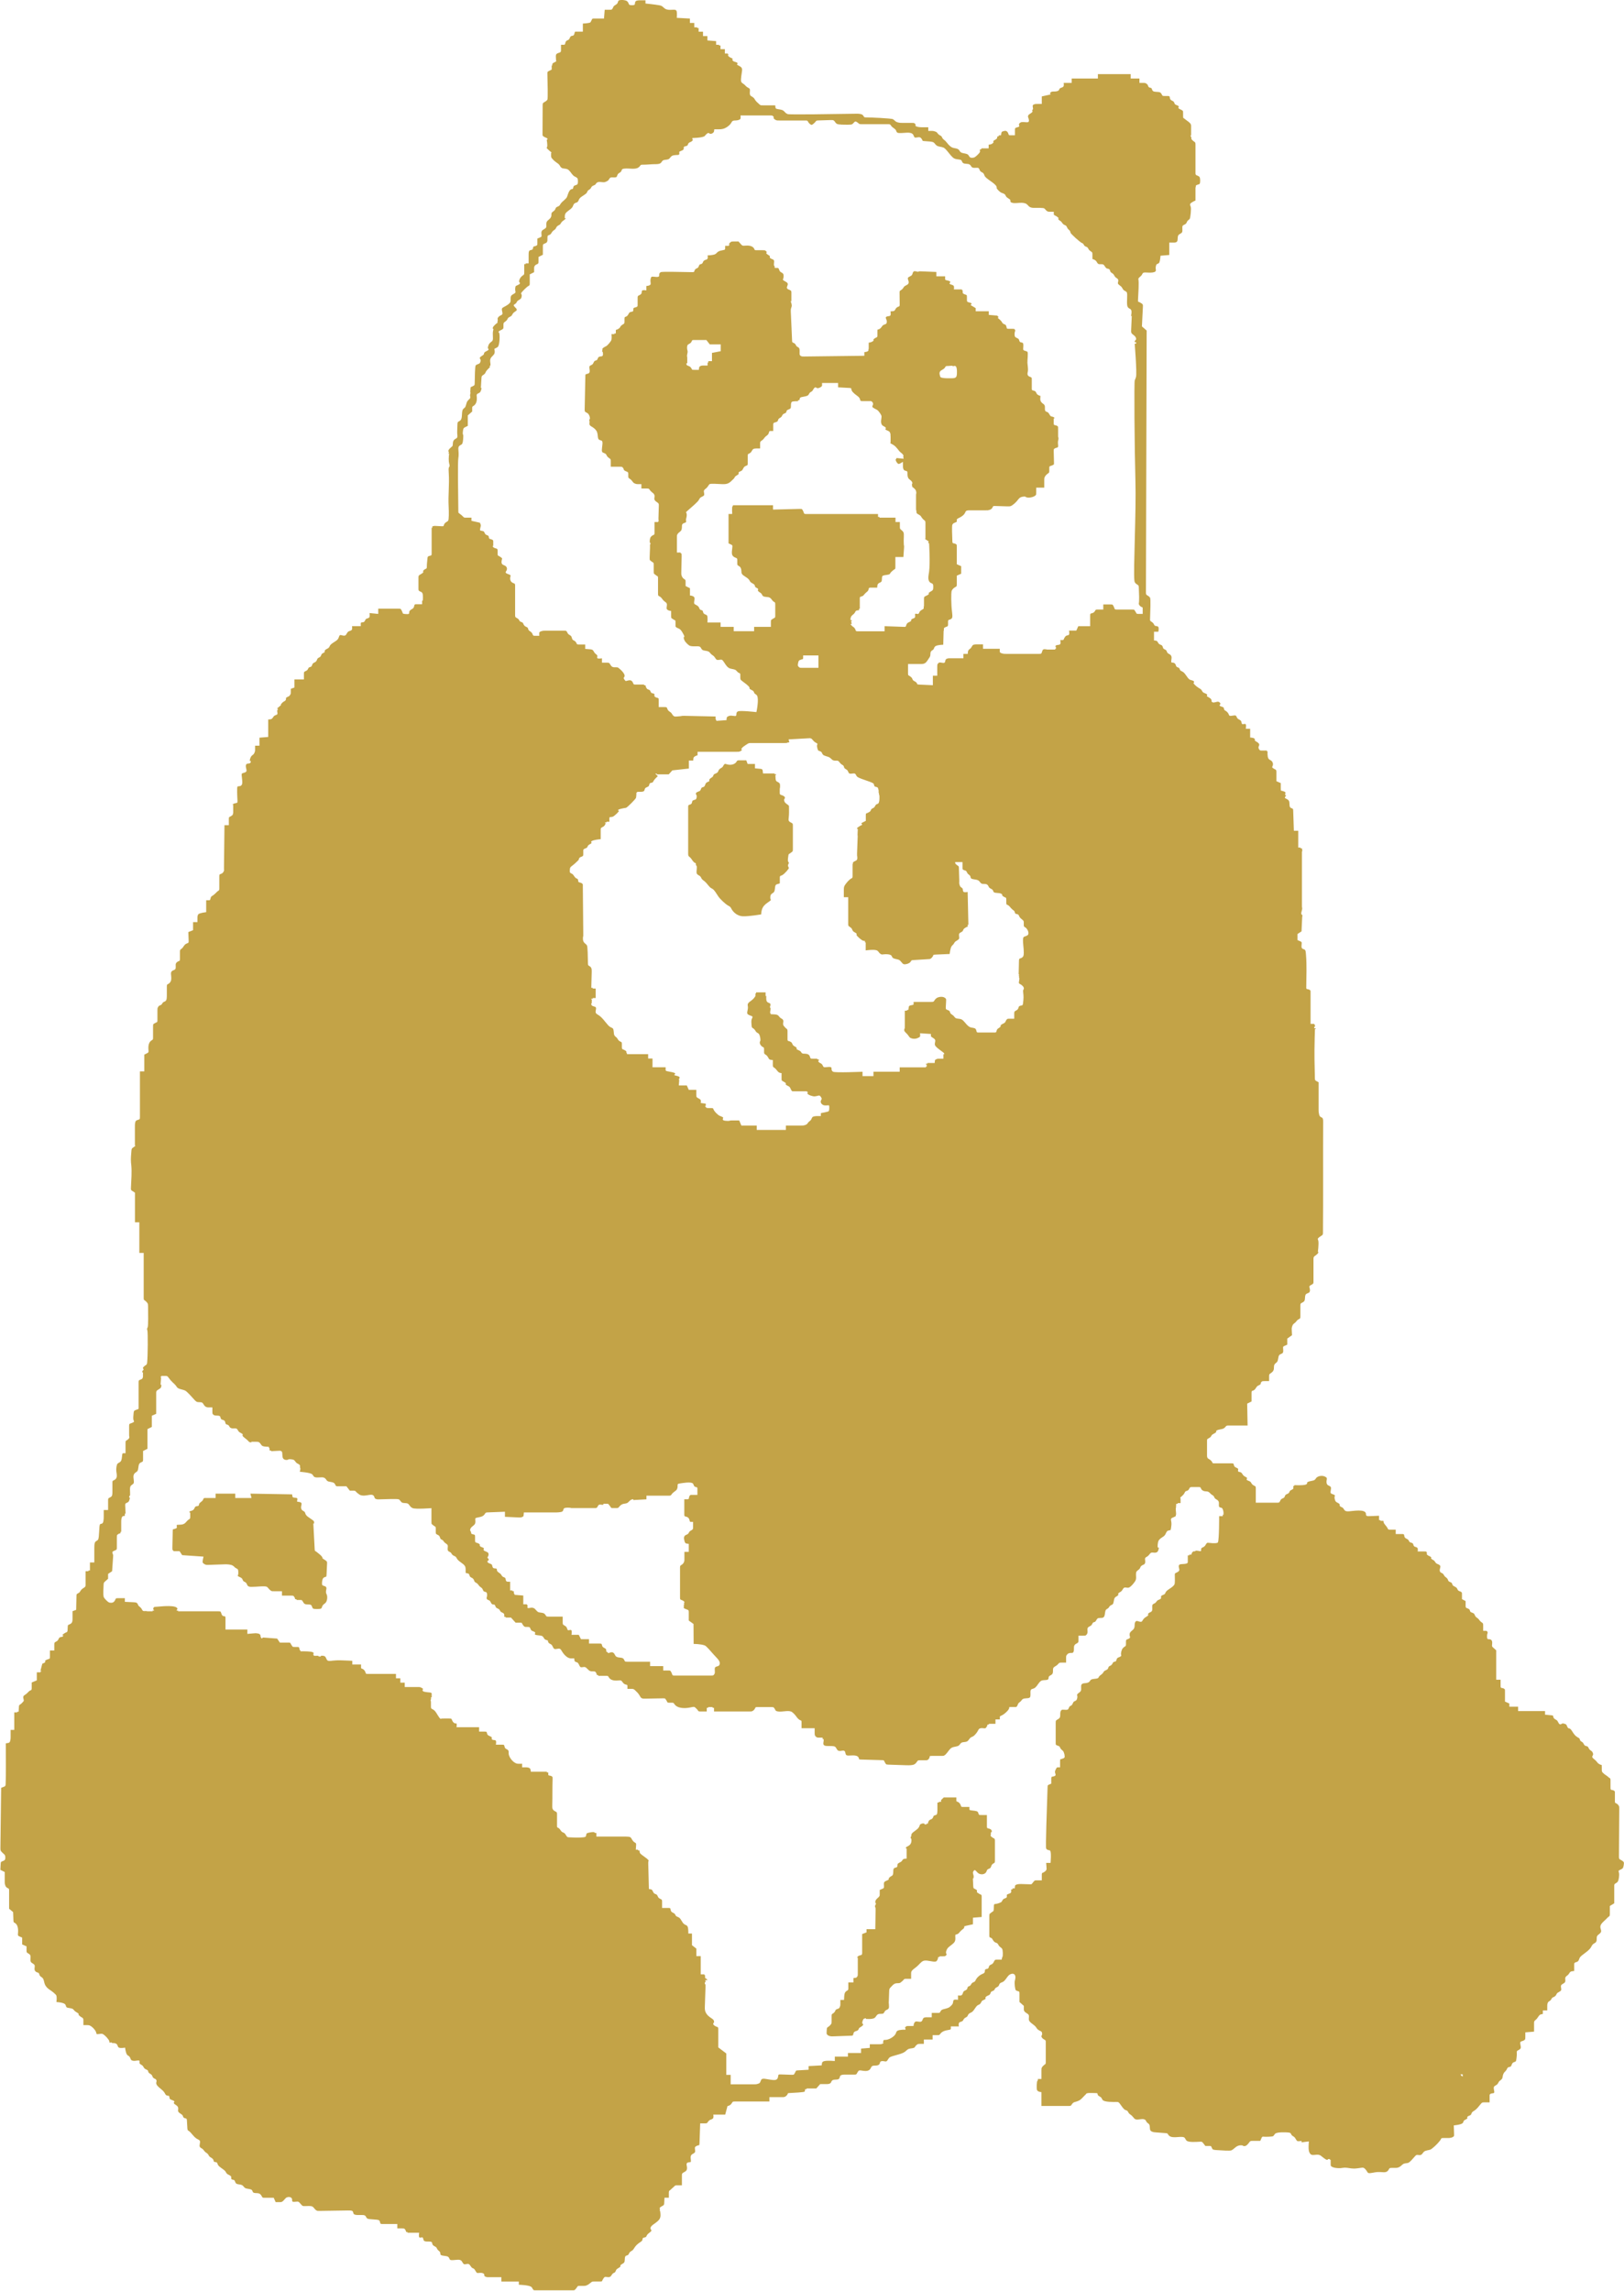 <?xml version="1.0" encoding="UTF-8"?>
<svg id="Ebene_2" data-name="Ebene 2" xmlns="http://www.w3.org/2000/svg" viewBox="0 0 267.4 377.21">
  <defs>
    <style>
      .cls-1 {
        fill: #c3a347;
        fill-rule: evenodd;
      }
    </style>
  </defs>
  <g id="Ebene_1-2" data-name="Ebene 1">
    <path class="cls-1" d="M90.84,10.79v.67l-.48.24c-.22.11-.24.16-.23.48.03,1.41.11,4.07,0,4.24-.13.18-.31.3-.5.4-.25.14-.28.19-.28.52l-.02,4.59c0,.32,0,.36.03.41.1.16.43.29.63.38.08.03.13.06.15.15,0,.05,0,.12,0,.12h-.12s.14.84.08,1.14c-.03.18-.13.16-.08.25.11.18.84.77.84.77h-.12v.51c0,.23.02.28.24.53.18.21.4.4.63.56.16.12.34.22.46.37.13.16.2.37.36.49.24.19.65.12.96.24.46.18.71.86,1.13,1.15.19.13.41.18.55.35.12.14.12.89,0,1-.12.11-.31.13-.47.21-.06.03-.12.07-.15.13-.08.12-.05.33-.14.4-.06.05-.15.05-.24.07-.44.15-.64,1.16-.73,1.31-.26.43-.77.68-1.04,1.1-.07.11-.13.24-.23.32-.14.12-.37.15-.49.27-.1.11-.13.28-.22.41-.14.21-.44.31-.53.51-.07.15-.02.35-.06.53-.04.17-.16.33-.3.46-.22.2-.43.32-.49.59-.07.26.04.58-.06.79-.13.26-.58.34-.72.61-.09.17-.06.41-.04.61.03.28.01.32-.2.41l-.48.21v.67c0,.3,0,.34-.03.38-.02.03-.05.06-.09.09-.17.12-.46.1-.55.23-.07.1-.03.28-.1.38-.1.14-.42.11-.55.25-.05.05-.07.13-.09.21-.02.1-.03.15-.03.47v1.4h-.48v.12h-.24v1.36c0,.32-.02.37-.2.48-.31.19-.66.62-.64,1.04,0,.1.03.09.09.15.25.27-.57.51-.63.57-.13.15-.14.63-.08.88.01.06.03.11.02.15-.03.2-.46.32-.66.52-.25.27-.07.75-.18,1.08-.07.21-.44.5-.88.73-.34.18-.51.26-.53.45-.02.24.16.61.09.81-.07.2-.39.21-.62.46-.11.12-.2.29-.17.38,0,.02.02.04.03.08.02.12-.08.45-.08.45h.12s-.48.33-.72.64c-.14.18-.19.36-.12.41.03.02.07.03.08.06.02.05-.02.15-.04.25-.15.61.07,1.31-.1,1.64-.11.2-.36.26-.54.52-.13.19-.22.48-.23.68,0,.09.01.09.07.15.25.24-.48.41-.64.62-.07.09-.05.21-.11.31-.13.21-.79.42-.63.69.01.03.03.05.05.07.16.25,0,.59-.08.68-.17.17-.48.18-.66.36-.13.12-.15,1.95-.17,2.92,0,.32-.03.37-.23.47l-.44.21-.04.54c-.02.24-.02.27,0,.29.06.11-.04.33-.05.44-.02.18.06.32.04.44-.03.2-.32.35-.48.59-.2.31-.21.76-.38,1-.1.13-.25.2-.34.33-.28.38-.07,1.35-.36,1.75-.09.12-.22.2-.35.26-.17.09-.19.14-.21.46l-.04,1.11c-.01.32,0,.37,0,.42.01.04.01.08.02.13.01.21.04.42-.04.55-.08.13-.29.18-.43.31-.12.1-.2.25-.24.42-.05.24,0,.5-.11.68-.03.05-.84.59-.61.91.02.02.04.04.04.08,0,.07-.08.21-.08.21h.12s-.1.77-.05,1.29c.04.4.17.66.12.81-.02.07-.08.11-.11.19-.07.18-.04.56-.02.94.12,1.95-.12,3.68-.02,5.48.05.98.05,2.19-.08,2.35-.19.24-.58.25-.72.77-.04.14-.08.16-.4.14l-.82-.04c-.32-.02-.36-.02-.4,0-.03.02-.05.02-.09.03-.06.01-.17.02-.17.02v.24h-.12v4.2c0,.32-.02.36-.21.4-.41.09-.46.15-.48.48-.02.33-.1.83-.1,1.25,0,.32-.01.37-.18.44-.16.07-.44.26-.44.39,0,.05.04.08.04.13,0,.13-.32.31-.51.42-.26.15-.29.2-.29.53v1.76c0,.32.02.37.24.48.16.08.33.1.42.32.14.35.06,1.2.06,1.2h-.12v.6h-.88c-.32,0-.36.02-.4.2-.11.55-.27.49-.62.74-.09.07-.17.16-.2.25-.05.15,0,.3-.07.37-.1.1-.44.06-.67.04-.3-.03-.34-.06-.38-.23-.03-.12-.19-.46-.28-.56-.07-.08-.11-.08-.44-.08h-3.28v.86l-1.44-.14s.08.43,0,.64c-.1.26-.44.2-.6.36-.11.11-.14.33-.28.44-.09.07-.24.09-.37.1-.17.02-.19.04-.19.22v.4h-1.44s.06.33,0,.52c-.09.26-.42.23-.61.37-.4.3-.23.85-1.03.62-.48-.14-.38,0-.62.52-.2.43-1.06.69-1.35,1.14-.09.13-.12.28-.23.39-.14.14-.72.3-.67.61,0,.02.01.04.01.06,0,.12-.33.19-.47.34-.09.1-.1.23-.16.34-.04.07-.1.13-.17.18-.12.08-.26.12-.34.21-.11.11-.13.3-.23.44-.08.11-.21.2-.33.25-.06.03-.12.05-.17.09-.27.23-.17.47-.36.58-.25.14-.31.03-.45.25-.05.08-.08.18-.14.26-.09.12-.24.2-.39.26-.19.09-.21.13-.21.46v.88h-1.56v1.33l-.6.22v.53c0,.24,0,.28-.08.41-.05.1-.12.19-.2.26-.12.09-.28.12-.41.21-.11.07-.1.1-.1.19.03.41-.33.41-.6.67-.14.14-.29.37-.29.37h.12l-.72.6h.12s.03.18,0,.24c-.01.04-.05.03-.06.05-.08.06.06.42.02.59-.01.06-.05.09-.09.12-.11.07-.3.11-.43.2-.2.15-.23.43-.51.54-.19.07-.49.06-.49.06v2.88l-1.44.12v1.32h-.72v.58c0,.26,0,.31-.06.47-.04.12-.1.25-.18.34-.12.14-.25.18-.37.33-.18.23-.32.74-.24.8.03.02.09-.02.12,0,.05.03.03.21-.05.31-.13.15-.43.07-.59.17-.13.08-.17.26-.15.45.02.3.19.61.07.8-.09.14-.33.2-.51.25-.25.07-.27.11-.24.44.09.95.26,1.6-.32,1.72-.14.03-.28,0-.37.07-.12.09-.05,1.55-.01,2.32.01.32-.01.36-.23.4-.17.03-.33.05-.47.16-.06.05-.12.12-.12.12h.12v1.05c0,.32,0,.36-.02.38-.08.07-.03.08-.03.16,0,.08-.36.33-.51.39-.14.05-.16.09-.16.42v.96h-.72l-.08,6.93c0,.32,0,.36,0,.38.07.15-.12.46-.22.55-.11.1-.23.15-.36.19-.17.06-.19.1-.19.42v1.88c0,.32-.02.37-.16.45-.11.06-.19.14-.28.23-.18.18-.36.37-.55.5-.32.21-.39.19-.48.62-.04.19-.07.21-.26.21h-.43v1.96s-.99.11-1.26.32c-.1.08-.11.17-.14.26-.04.13-.04.17-.04.45v.61h-.72v1.33l-.78.31.05,1.4c.01.32,0,.37-.19.43-.46.17-.53.37-.75.68-.08.12-.19.22-.31.3-.16.11-.18.16-.18.48v1.07c0,.32-.02.37-.16.41-.19.06-.43.23-.5.39-.12.28.06.74-.12.96-.09.11-.27.15-.41.22-.51.27-.17.73-.25,1.48-.04.35-.24.61-.55.76-.15.07-.17.11-.17.44v1.24c0,.32,0,.38-.02.58-.02.27-.06.43-.24.55-.18.11-.33.12-.44.28-.06.08-.1.18-.16.25-.1.11-.28.13-.41.22-.09.06-.15.16-.2.26-.07.13-.08.18-.08.5v1.56c0,.32-.02.36-.16.41-.09.03-.4.2-.48.27-.07.07-.08.12-.08.44v1.76c0,.32-.02.37-.17.45-.55.29-.65.93-.58,1.67.03.32,0,.37-.21.48l-.48.24v2.76h-.72v7.52c0,.32-.02.37-.23.43-.44.13-.51.2-.57.6-.03.18-.03.24-.03.57v3.12h.12l-.44.32c-.2.14-.22.2-.25.52-.06.64-.12,1.35-.07,1.92.01.17.03.32.05.49.1,1.06,0,2.46-.06,3.69-.01.32,0,.37.21.5l.45.29v4.88h.72v5.04h.72v7.36c0,.32.02.37.15.45.15.09.4.33.48.48.07.13.08.18.09.51.01,1.15.05,3.18-.07,3.46-.05.1-.1.19-.1.28,0,.07.03.13.05.2.11.31.08,4.26-.03,5.27-.03.32-.06.37-.26.49-.15.1-.54.39-.41.55.05.07.12.07.06.2-.05.1-.18.15-.2.3,0,.05,0,.12,0,.12h.12v.54c0,.24,0,.27-.02.29-.07.06-.03.09-.05.15-.02.09-.27.19-.42.25-.21.08-.23.12-.23.45v4.33l-.52.21c-.23.09-.26.14-.3.46-.04.39-.1.92-.02,1.18.04.14.13.2.08.27-.06.09-.33.21-.52.27-.25.07-.28.12-.28.44v1.3c0,.32,0,.36.02.4.11.28-.2.54-.42.65-.17.08-.19.13-.19.45v1.68h-.35c-.16,0-.18.04-.21.36-.04.33-.06.74-.22.96-.14.2-.39.24-.54.4-.15.16-.25.83-.2,1.24.09.66.27,1.23-.49,1.53-.14.06-.15.1-.15.42v1.32c0,.32,0,.38-.02.52-.04.32-.12.41-.48.58-.19.09-.21.13-.21.46v1.56h-.72v1c0,.32,0,.39-.03.63-.04.39-.1.55-.3.62-.1.03-.19.03-.26.08-.22.14-.1,2.22-.35,2.56-.14.18-.37.21-.49.42-.06.11-.09.28-.1.42-.01.19-.02.25-.02.58v2.32h-.72v1.32h-.24v.12h-.48v2.2c0,.32-.03.38-.27.52-.18.11-.38.26-.49.41-.19.26-.15.36-.54.55-.18.09-.2.13-.2.45l-.05,2.24-.6.22v1.08c0,.32,0,.38-.02.52-.04.31-.2.47-.57.61-.17.06-.19.1-.2.43l-.02.41c-.02.32-.04.37-.22.43-.12.04-.71.39-.64.48.01.02.31-.07.07.19-.04.04-.08.06-.14.07-.31.07-.4.05-.51.27-.13.27-.16.37-.53.56-.19.1-.22.15-.22.47v.95h-.72v1c0,.32-.02.36-.2.4-.1.02-.52.19-.58.28-.02.03-.03.07-.02.09,0,.02.03.03.04.05.05.11-.24.26-.29.28-.04.02-.08.03-.13.04-.06,0-.08.04-.16.36l-.22.85h.12v.12h-.12v.12h-.6v1.33l-.84.35v.86c0,.32-.02.37-.15.42-.34.12-.42.34-.73.59-.33.26-.55.29-.51.65.02.17.11.36.08.51-.02.07-.39.48-.6.6-.16.09-.18.13-.2.46l-.04.72h-.24v.12h-.48v2.88h-.6v1.08c0,.32,0,.38-.04.57-.05.3-.13.44-.29.48-.15.04-.46.08-.46.08,0,0,0,2.16.01,3.66,0,1.24,0,2.02-.04,3.02-.02.32-.04.37-.26.46l-.48.19-.12,9.86c0,.32,0,.37.06.49.04.08.11.16.17.23.19.2.37.31.49.48.12.18.12.66,0,.8-.1.12-.27.18-.43.24-.21.07-.23.12-.25.44l-.05.96.72.36v1.56c0,.32,0,.38.06.55.09.31.2.44.49.57.16.07.17.11.17.44v2.92l.66.56.05,1.31c.01.32.03.37.18.44.53.25.65.98.57,1.77-.03.32,0,.37.21.47l.48.21v1.12l.72.32v.67c0,.3.02.34.21.45.14.08.3.17.38.3.19.31-.06.85.13,1.15.14.21.5.3.6.52.08.19-.03.48,0,.72.03.24.2.4.44.48.08.03.17.04.23.09.1.08.1.26.17.39.1.2.34.29.48.44.23.24.23.65.36,1,.12.33.42.68.76.9.46.29,1.12.82,1.16,1.02.1.41,0,1.04,0,1.04,0,0,1.04.05,1.38.32.22.17.15.42.3.54.2.16.76.1,1.04.3.11.08.18.21.29.31.15.14.38.24.56.38.05.04.1.08.09.12,0,.02-.02.04-.02.05-.05.15.43.45.52.5.25.14.28.19.28.52v.76h.51c.23,0,.27,0,.4.02.38.06,1.09.75,1.21,1.23.02.08.01.14.04.18.08.15.56-.04.92,0,.21.02.72.48,1,.88.09.13.19.25.2.38,0,.08-.01.16.03.18.07.04.29-.05.36,0,.02.02.02.04.04.06.05.04.17.03.28.03.23,0,.42.08.53.2.15.17.11.44.35.55.29.13,1,0,1,0,0,0,.08.84.32,1.16.12.16.28.18.38.3.29.34.11.61.62.7.37.07.94-.15,1.04,0,.06.1-.05.33.06.48.07.1.25.16.39.27.07.06.14.14.19.22.07.11.11.22.2.3.16.15.45.2.55.34.06.09.05.21.11.31.08.12.26.21.4.31.07.05.13.11.17.18.07.11.09.25.16.34.21.26.55.18.59.57,0,.11-.05.21-.06.32-.01.17.09.35.23.51.32.37.82.64,1.1,1.05.13.19.2.41.35.49.14.08.35.03.43.11.1.09.03.35.17.51.11.12.89.28.69.49-.07.07-.11.07-.05.2.11.2.45.31.6.52.1.14.12.31.1.46-.07.47.05.49.56.85.07.05.13.1.17.17.07.11.08.26.17.35.08.08.22.11.34.14.16.04.18.08.2.4l.07,1.18c.02.32.04.37.2.46.12.07.21.16.31.26.32.34.62.76.95.99.25.17.52.23.6.41.12.25-.15.74,0,1,.1.17.37.23.55.43.09.1.16.23.27.34.16.16.4.27.53.44.07.09.1.2.17.29.05.06.11.12.18.17.25.17.44.21.55.53.03.09.04.18.08.23.08.08.31.04.43.11.12.07.13.24.21.4.23.42,1,.73,1.26,1.12.07.11.11.22.19.31.18.2.6.29.71.49.08.15,0,.37.08.46.09.09.34.05.47.17.08.08.1.22.17.35.09.19.2.25.4.29.32.06.61.07.79.22.12.09.21.25.33.35.09.08.2.12.32.15.33.08.74.07.9.28.08.1.09.25.17.34.08.08.21.11.36.12.53.03.81-.01,1.1.58.09.18.13.2.46.2h1.48l.32.72h.61c.28,0,.32,0,.45-.08.1-.05.19-.13.26-.21.28-.29.38-.59.95-.55.2.01.39.14.43.34.03.14-.02.31.05.38.1.11.44.06.67.04.3-.03.36,0,.56.22l.23.26c.2.23.26.26.59.25.41-.01.98-.06,1.24.07.19.1.28.29.48.49.07.06.14.13.23.17.11.06.16.06.49.06l4.67-.07c.32,0,.37,0,.5.02.09.02.2.04.26.1.1.1.09.31.17.43.04.06.09.09.16.12.47.19,1.43-.05,1.73.18.14.11.18.32.31.44.3.26,1.81.11,2.02.36.09.1.12.25.15.38.04.18.08.2.4.2h2.42v.72h.76c.32,0,.37.01.46.1.1.11.19.28.21.41.01.08.02.09.09.09h.16v.12h1.92s-.1.54,0,.72c.1.18.41-.01.55.05.14.06.1.39.25.55.25.25,1.08.01,1.28.24.09.11.05.31.17.46.13.16.47.25.6.43.06.08.08.18.14.27.19.27.35.28.45.49.06.14.03.29.08.39.14.25.96.15,1.26.37.18.13.18.37.32.48.16.12.73.03,1.17,0,.25-.02.48,0,.63.12.21.16.28.51.48.6.21.09.56-.12.8,0,.22.11.35.5.57.63.07.04.15.06.22.1.24.14.36.59.56.71.13.08.95-.18,1.18.24.02.03.03.06.02.09,0,.02-.02.04-.02.05-.04.13.2.25.32.29.13.04.18.04.5.04h2v.72h2.88v.52s1.57.05,2,.32c.16.1.22.24.29.38.1.19.15.22.47.22h6.03c.32,0,.37-.01.49-.12.02-.02.34-.43.37-.49.05-.11.09-.12.42-.12h.48c.32,0,.38,0,.55-.06.25-.08.5-.27.69-.43.07-.06.14-.12.23-.17.11-.06.16-.06.49-.06h.82c.32,0,.37-.02.41-.16.05-.14.29-.52.37-.56.18-.1.48.03.72,0,.11-.01.2-.05.28-.12.16-.14.23-.39.41-.51.16-.11.26-.09.35-.22.07-.1.1-.23.16-.34.04-.07.1-.13.17-.18.13-.1.29-.16.44-.29.05-.04.1-.08.09-.12,0-.02-.02-.04-.02-.05,0-.03,0-.06.02-.09.12-.23.46-.29.6-.48.18-.24.06-.67.18-.96.02-.05.04-.09.08-.12.1-.09.29-.09.4-.18.11-.09.14-.25.23-.38.11-.16.31-.24.47-.36.18-.15.24-.28.37-.48.19-.3.48-.57.77-.77.16-.11.44-.26.51-.45.04-.12.03-.26.09-.33.09-.11.34-.08.47-.17.1-.07.13-.21.2-.32.13-.22.37-.35.58-.54.21-.19.17-.24.07-.38-.27-.38.28-.75.52-.92.9-.64,1.13-.89,1.04-1.77-.03-.32-.04-.36-.06-.38-.09-.05-.05-.06-.02-.21.03-.11-.06-.17-.04-.25.03-.12.29-.28.47-.37.24-.13.27-.18.28-.5l.04-.84h.72v-.76c0-.32.02-.37.2-.48,0,0,.68-.6.69-.62.13-.16.18-.18.5-.18h.76v-1.6c0-.32.03-.38.28-.52.19-.1.42-.21.5-.4.27-.62-.44-1.2.47-1.29.09,0,.15,0,.19-.03.09-.08.01-.41,0-.67-.01-.21.02-.37.12-.49.16-.19.51-.26.6-.48.08-.22-.08-.59,0-.8.04-.1.37-.3.63-.32.08,0,.09-.04.11-.36l.11-3.24h.76c.32,0,.37-.02.47-.18.07-.12.17-.23.27-.31.25-.19.57-.16.66-.43.06-.19,0-.52,0-.52h1.96l.4-1.5s-.03.05-.02.07c.02.05.25-.05.36-.11.1-.05.25-.17.39-.42.1-.18.15-.2.47-.2h5.68v-.72h2c.32,0,.37,0,.5-.04.18-.06.46-.28.53-.55.02-.07.06-.08.38-.09.79-.04,2.08-.11,2.35-.21.04-.01.06-.03.08-.15.02-.1.04-.27.04-.27h.24v-.12h1.6l.64-.72h.96c.32,0,.37,0,.5-.04.09-.03.19-.07.26-.14.08-.09.1-.22.17-.32.05-.07.11-.12.19-.16.32-.14.85,0,1.03-.23.19-.25.06-.4.29-.55.09-.06.2-.08.31-.1.15-.02.2-.02.52-.02h1.36c.32,0,.37-.02.48-.24.22-.42.31-.5.67-.44.48.08,1.1.19,1.44-.17.16-.17.2-.43.36-.54.33-.22,1.01.09,1.26-.42.05-.11.04-.24.12-.32.09-.09.3-.11.48-.09.19.02.35.08.47.04.2-.06.29-.38.5-.6.31-.33,1.92-.51,2.55-.96.31-.22.39-.42.76-.52.29-.08.65-.06.83-.2.1-.07.14-.2.24-.31.07-.08.16-.15.26-.21.13-.07.18-.08.45-.08h.61v-.72h1.44v-.72h.76c.32,0,.37-.02.47-.17.31-.46.82-.59,1.41-.69.32-.05.36-.08.36-.23v-.35h1.32s-.07-.34,0-.52c.09-.25.43-.22.61-.37.12-.11.17-.3.29-.42.13-.13.34-.18.46-.31.11-.11.14-.28.24-.4.13-.16.37-.22.56-.35.41-.29.58-.91.99-1.14.11-.06.23-.09.33-.17.16-.14.22-.42.38-.56.11-.09.44-.15.53-.31.02-.03.03-.07.02-.09,0-.02-.03-.03-.04-.05-.01-.03,0-.06.02-.09.07-.12.19-.2.32-.26.14-.06.3-.11.39-.22.2-.26.07-.36.33-.51.11-.06.25-.08.34-.16.11-.09.14-.25.24-.36.14-.15.39-.19.51-.34.1-.12.12-.3.22-.42.11-.14.32-.18.5-.27.42-.23.64-.76.97-1.08.25-.24.76-.42.99-.1.21.3.08.72.01,1.02-.08.35.04,1.41.17,1.52.11.09.25.14.39.17.19.05.21.09.21.41v1.36l.72.64v.48c0,.22,0,.25.05.34.11.22.3.31.53.46.09.06.17.13.21.2.13.24-.03.6.06.89.12.4.81.69,1.14,1.12.1.13.16.27.27.36.44.4.77.21.75.81,0,.14-.02.13-.08.22-.15.22.19.56.52.72.14.07.16.11.16.44v3.16c0,.32-.02.37-.15.45-.15.09-.4.33-.48.48-.07.13-.08.18-.08.51v1.4h-.6s.02.18,0,.24c-.01.04-.04.04-.06.05-.12.04-.17,1.34-.06,1.55.06.12.2.22.44.28.12.03.28.04.28.04v2.28h4.48c.32,0,.37-.02.48-.2.35-.57.54-.35,1.24-.7.34-.17.6-.52.9-.81.08-.08.17-.15.23-.24.08-.13.13-.14.45-.18.11-.01,1.36,0,1.4.03.07.06.05.2.11.31.1.16.39.24.54.4.11.12.15.28.23.39.31.4,1.81.34,2.28.34.32,0,.38.03.57.29.26.36.62.91.87,1.02.16.07.3.08.4.2.08.09.12.21.19.31.12.18.34.28.51.44.4.38.37.63.91.64.33.01,1.06-.24,1.35.1.08.09.11.21.18.31.11.15.32.24.42.39.19.28.02.8.24,1.04.08.09.2.14.31.18.15.06.2.06.53.09l1.56.12c.32.03.37.04.44.17.25.46.67.51,1.17.51.35,0,1.28-.15,1.54.05.14.11.21.35.34.49.33.35,1.68.22,2.2.2.32-.02.38,0,.55.22l.37.48h.59c.26,0,.3,0,.33.04.03.03.05.06.07.1.19.36.12.43.45.49.11.02.16.03.48.05.79.05,2.1.15,2.36.04.56-.25.8-.9,1.72-.83.09,0,.09.02.16.06.42.26.81-.19,1.04-.51.18-.26.24-.28.56-.28h1.28l.21-.48c.1-.22.14-.24.47-.2.24.02,1.31,0,1.44-.1.13-.09.21-.28.32-.39.3-.3,1.68-.26,2.19-.21.14.02.28.04.36.12.08.08.1.21.18.31.1.12.28.2.41.3.24.2.36.66.58.7.21.04.63-.05.63-.05v.24l1.21-.15s-.06.75-.04,1.18c.01.47.19.9.47,1.01.28.11.75-.04,1.12,0,.16.02.3.07.44.18.28.21.76.64,1,.66.06,0,.12,0,.12,0v-.12h.36v.12h.12v.67c0,.3.01.34.14.43.34.24,1.04.3,1.48.27.24-.02.46-.07.68-.08.46-.01.96.15,1.54.15.5,0,1.07-.13,1.39-.15.17-.01.3.05.53.31.24.27.27.48.43.56.28.13.93-.13,1.61-.15.94-.03,1.42.27,1.81-.49.09-.17.14-.19.46-.19h.48c.32,0,.38,0,.55-.06.13-.04.25-.1.36-.18.2-.14.35-.33.52-.42.24-.13.54-.08.8-.18.29-.11.74-.67,1.08-1.05.22-.24.27-.27.51-.24.18.02.39.05.53-.03.19-.1.29-.36.47-.51.26-.22.76-.24,1.02-.33.29-.1,1.17-.91,1.58-1.45.07-.1.14-.19.19-.3.06-.15.1-.17.43-.17h.6c.32,0,.38,0,.57-.04.22-.04.41-.12.52-.26.05-.06.05-.1.04-.43l-.05-1.35s1.18-.09,1.47-.38c.13-.13.09-.3.22-.42.13-.13.44-.21.54-.36.02-.03.03-.07.02-.09,0-.02-.03-.03-.04-.05-.04-.09.13-.21.22-.25.17-.08.32-.11.39-.21.06-.08.1-.23.16-.34.1-.17.31-.26.47-.37.35-.24.68-.67.98-1.04.2-.25.26-.28.59-.28h.88v-.88c0-.32,0-.37.03-.41.02-.03.05-.06.09-.09.2-.15.49-.08.6-.18.17-.15-.15-.71,0-1,.1-.2.43-.26.6-.48.09-.12.14-.27.24-.4.14-.17.37-.27.48-.44.1-.16.1-.37.15-.58.04-.15.1-.31.19-.43.11-.15.27-.27.38-.43.09-.14.16-.37.28-.44.1-.06.26-.06.37-.11.23-.09.16-.36.38-.61.14-.17.41-.16.53-.29.07-.07.19-1.01.16-1.32-.03-.32-.01-.37.2-.48.35-.18.47-.28.46-.52-.02-.28-.16-.68-.06-.85.08-.13.31-.13.54-.25.07-.04.13-.08.18-.14.07-.07.08-.12.08-.44v-.76l1.44-.12v-1.36c0-.32.02-.38.23-.54.15-.12.28-.28.38-.43.19-.29.31-.52.71-.55.11,0,.13-.03.13-.21v-.4h.72v-.58c0-.26,0-.3.02-.44.03-.18.07-.3.19-.41.12-.1.29-.18.39-.3.08-.1.11-.22.18-.31.09-.1.25-.14.39-.22.12-.07.23-.17.29-.28.04-.07.06-.15.11-.22.16-.25.6-.33.71-.56.1-.22-.1-.58,0-.8.1-.23.54-.32.66-.56.11-.21-.04-.55.06-.77.08-.19.33-.29.49-.48.18-.21.19-.4.46-.49.19-.06.49-.07.49-.07v-.88c0-.32,0-.37.03-.41.12-.17.28-.14.5-.25.22-.12.25-.37.36-.61.22-.48,1.41-1.03,1.84-1.71.12-.19.2-.41.36-.55.24-.21.44-.19.56-.48.11-.26,0-.63.12-.86.08-.15.24-.25.39-.38.12-.1.23-.21.26-.34.07-.23-.12-.52-.12-.79,0-.54.67-.98,1-1.33.11-.12.22-.25.36-.34.18-.12.21-.17.21-.5v-1.28l.72-.44v-2.8c0-.32.02-.37.22-.48.14-.08.28-.16.38-.32.15-.23.26-1.05.19-1.39-.03-.16-.09-.26-.07-.33.05-.16.42-.23.66-.43.14-.12.28-.89.18-1.03-.11-.17-.31-.28-.5-.38-.25-.13-.28-.18-.28-.51l.05-7.88c0-.32,0-.37-.08-.51-.11-.2-.28-.35-.49-.43-.14-.06-.15-.1-.15-.42v-1.12c0-.32,0-.37-.03-.41-.09-.13-.25-.19-.48-.23-.19-.03-.21-.07-.21-.4v-1.12c0-.32-.02-.37-.16-.45-.1-.06-.19-.14-.28-.22-.23-.2-.52-.34-.74-.56-.24-.22-.26-.29-.26-.61v-.4c0-.32,0-.36-.06-.36-.16,0-.45-.19-.5-.23-.17-.14-.28-.34-.44-.49-.51-.47-.71-.49-.47-.87.13-.21-.05-.55-.2-.68-.1-.08-.22-.14-.31-.23-.28-.31-.16-.48-.51-.59-.09-.03-.19-.04-.26-.08-.18-.1-.24-.39-.4-.54-.12-.11-.32-.17-.41-.32-.04-.08-.04-.19-.09-.27-.07-.13-.24-.19-.38-.28-.34-.2-.56-.51-.77-.84-.06-.09-.27-.45-.43-.54-.09-.05-.19-.05-.27-.09-.19-.1-.2-.42-.36-.6-.04-.05-.5-.26-.69-.15-.02.01-.05.03-.07.05-.43.28-.55-.34-.69-.51-.15-.19-.45-.25-.59-.45-.06-.08-.08-.19-.1-.29-.02-.14-.06-.15-.38-.18l-.96-.09v-.6h-4.44v-.72h-1.44v-.52l-.72-.32v-1.6c0-.32,0-.37-.03-.41-.08-.12-.23-.19-.48-.23-.19-.03-.21-.07-.21-.4v-.96h-.72v-4.84l-.48-.43c-.22-.19-.24-.24-.2-.52.05-.45.02-.79-.38-.87-.15-.03-.29.02-.37-.07-.12-.12-.11-.68,0-.93.04-.09.04-.12-.06-.29-.05-.09-.08-.1-.26-.1h-.4v-.88c0-.32-.02-.37-.2-.48-.13-.08-.25-.19-.35-.31-.11-.13-.2-.28-.33-.38-.11-.1-.25-.16-.34-.27-.18-.21-.16-.43-.37-.57-.18-.12-.44-.12-.55-.31-.04-.08-.04-.19-.09-.27-.07-.13-.27-.2-.43-.26-.21-.08-.23-.13-.23-.45v-.72l-.6-.32v-.69c0-.31,0-.35-.03-.4-.02-.03-.05-.06-.09-.09-.15-.11-.36-.12-.49-.24-.11-.1-.15-.28-.25-.41-.03-.04-.07-.08-.12-.11-.25-.18-.46-.19-.58-.42-.05-.1-.06-.23-.13-.31-.11-.13-.36-.14-.49-.27-.04-.04-.07-.09-.09-.14-.04-.09-.07-.19-.13-.28-.12-.18-.35-.27-.48-.45-.09-.12-.14-.27-.24-.36-.23-.21-.48-.14-.54-.52-.04-.26.17-.59.07-.8-.04-.09-.15-.16-.26-.22-.14-.07-.3-.11-.41-.21-.13-.12-.21-.31-.33-.43,0,0-.5-.26-.5-.38,0-.04.03-.09.03-.13,0-.07-.12-.13-.22-.18-.42-.21-.55-.26-.5-.48.01-.07-.01-.15-.04-.22-.04-.1-.08-.11-.4-.11h-1.08s.07-.34,0-.52c-.1-.25-.46-.18-.6-.36-.17-.22-.06-.35-.25-.48-.13-.09-.35-.1-.47-.2-.1-.09-.12-.24-.21-.34-.13-.16-.42-.21-.56-.38-.08-.1-.11-.25-.13-.39-.03-.18-.07-.2-.39-.2h-1v-.72h-.88c-.32,0-.37-.02-.44-.2-.09-.21-.38-.54-.49-.68-.08-.1-.15-.19-.19-.38-.02-.08-.03-.19-.03-.19h-.48v-.12h-.24v-.72l-1.5.06c-.32.01-.37.01-.45-.02-.22-.08-.18-.13-.2-.36-.07-.86-2.23-.44-2.82-.41-.25.01-.49,0-.64-.12-.15-.13-.22-.38-.42-.51-.14-.09-.36-.13-.43-.26-.03-.07,0-.17-.02-.24-.04-.2-.4-.25-.62-.46-.16-.16-.28-.68-.2-.87.06-.15.09-.18-.19-.31-.2-.09-.38-.11-.45-.22-.14-.21.13-.75,0-1-.1-.2-.44-.22-.6-.44-.11-.16-.13-.44-.09-.65.06-.33.13-.47-.35-.67-.41-.17-1.08-.09-1.38.28-.07.09-.12.2-.21.27-.25.22-.85.17-1.19.39-.05.03-.1.08-.09.11,0,.02.02.03.02.05.04.14-.23.25-.3.27-.57.14-1.81.07-1.81.07v.08s0,.04-.06.05c-.26.03-.04.11-.11.41-.04.19-.44.24-.58.44-.05.07-.06.15-.1.22-.02.04-.05.08-.08.11-.14.13-.4.17-.52.3-.12.12-.12.32-.23.43-.1.11-.29.13-.43.24-.12.09-.21.24-.27.39-.09.19-.14.22-.46.22h-3.51v-2.32c0-.32-.02-.37-.22-.46-.14-.07-.29-.15-.39-.27-.18-.21-.14-.32-.37-.46-.17-.1-.5-.16-.53-.31-.01-.07.07-.15.07-.22,0-.14-.35-.22-.55-.4-.23-.21-.27-.48-.5-.57-.21-.08-.5-.02-.43-.35.02-.09.05-.12,0-.21-.08-.16-.41-.2-.56-.36-.09-.1-.12-.23-.15-.36-.04-.17-.08-.19-.4-.19h-2.72c-.32,0-.36-.01-.4-.12-.05-.15-.2-.33-.29-.4-.34-.27-.47-.21-.56-.5-.03-.09-.03-.13-.03-.46v-2.16c0-.32.02-.37.22-.46.14-.07.3-.16.39-.27.08-.1.11-.21.19-.3.17-.18.59-.29.7-.49.02-.03.03-.07.02-.09,0-.02-.02-.04-.02-.05,0-.04.04-.08.09-.11.31-.2.81-.16,1.14-.34.14-.07.24-.18.34-.3.13-.16.18-.18.5-.18h3.11l-.07-3.6.72-.36v-1.36c0-.32.02-.36.16-.4.11-.03.21-.07.3-.14.21-.16.32-.49.52-.65.07-.06.58-.22.54-.42,0-.02-.01-.04-.01-.05,0-.06.09-.16.16-.23.09-.09.13-.1.46-.1h.76v-.76c0-.32.02-.38.24-.52.46-.3.56-.54.56-.99,0-.25.02-.42.2-.61.1-.11.23-.17.32-.29.21-.28.15-.86.35-1.11.16-.2.48-.2.6-.4.09-.16.06-.44.04-.67-.03-.3-.01-.34.2-.44l.48-.21v-1l.78-.56-.04-.81c-.02-.32-.01-.38.05-.59.05-.15.11-.31.21-.42.08-.09.18-.14.27-.22.34-.3.27-.43.69-.63.18-.09.2-.13.2-.46v-1.72c0-.32.02-.37.24-.48.55-.28.47-.37.54-1.04.01-.14.05-.27.12-.36.15-.18.47-.18.6-.36.11-.16.09-.44.03-.65-.1-.31-.1-.36.39-.62.22-.12.24-.17.24-.49v-3.68c0-.32.03-.38.28-.56.19-.13.38-.27.5-.48.03-.06.06-.12.06-.12h-.12s.17-1.33.08-1.83c-.04-.22-.13-.27-.08-.38.06-.13.34-.33.54-.45.27-.16.3-.22.3-.54.05-6.07,0-12.48.03-18.21,0-.35,0-.58-.17-.71-.1-.07-.24-.11-.34-.21-.12-.12-.16-.34-.19-.52-.05-.25-.05-.31-.05-.63v-4.48l-.4-.22c-.18-.1-.2-.14-.21-.47-.05-2.25-.11-3.66-.03-6.74.02-.64.04-1.34.04-1.34h.12v-.12h-.24v-.24h.12v-.36h-.12v-.12h-.6v-5.08c0-.32,0-.37-.03-.41-.09-.13-.25-.19-.48-.23-.19-.03-.21-.07-.2-.4.02-1.73.09-3.63-.04-5.19-.02-.29-.05-.73-.14-.84-.12-.16-.43-.16-.54-.33-.1-.15-.06-.44-.04-.67.03-.3.01-.34-.2-.44l-.48-.21v-1l.66-.44.1-2.16c.02-.32.02-.36.04-.38.11-.09-.04-.08-.15-.28-.12-.22.11-.61.12-.93,0-.06,0-.11-.02-.16-.02-.07-.02-.11-.02-.44v-8.82s.07-.06.07-.06l-.08-.45h-.24v-.12h-.36v-2.76h-.72l-.11-3.26c-.01-.32-.03-.37-.18-.42-.11-.04-.23-.08-.31-.17-.21-.24-.03-.81-.24-1.12-.18-.27-.66-.35-.65-.5,0-.07.13-.17.17-.3.06-.19-.05-.1-.12-.12-.06-.02.08-.26.05-.4-.03-.15-.26-.19-.5-.27-.06-.02-.12-.04-.18-.04-.08,0-.09-.04-.09-.37v-.88l-.72-.32v-1.48c0-.32-.02-.37-.24-.48-.42-.22-.51-.29-.41-.48.21-.39.01-.79-.22-.95-.16-.11-.35-.16-.46-.37-.18-.35-.12-1.16-.12-1.16h-.12v-.12h-.76c-.32,0-.37-.01-.46-.13-.07-.09-.13-.19-.15-.29-.06-.4.38-.49-.12-.9-.16-.13-.4-.21-.49-.35-.02-.03-.03-.07-.02-.09,0-.02.03-.03.04-.05.05-.11-.21-.24-.3-.27-.19-.05-.49-.07-.49-.07v-1.44h-.72s.1-.54,0-.72c-.11-.19-.46.04-.6-.06-.11-.07-.07-.36-.2-.53-.13-.17-.42-.23-.56-.39-.14-.15-.15-.38-.28-.46-.23-.14-.83.14-1.04,0-.09-.06-.11-.19-.18-.33-.08-.15-.23-.31-.39-.42-.11-.08-.23-.12-.28-.21-.07-.1-.05-.26-.12-.36-.09-.12-.33-.14-.51-.23-.25-.12-.16-.17-.06-.29.15-.17-.14-.43-.29-.45-.31-.04-.79.24-.97.08-.02-.02-.04-.05-.07-.06-.03-.01-.06,0-.08-.02-.02-.02,0-.07,0-.12.04-.4-.47-.59-.71-.74-.1-.06-.09-.07-.05-.13.12-.16-.03-.27-.22-.36-.15-.06-.31-.11-.42-.2-.13-.11-.19-.31-.3-.43-.1-.12-.24-.18-.42-.29-.38-.23-.9-.71-.85-.82.03-.06.12-.09.08-.22-.04-.13-.29-.2-.47-.25-.1-.03-.18-.05-.25-.09-.38-.22-.65-.95-1.09-1.25-.17-.12-.38-.16-.47-.3-.07-.1-.09-.25-.17-.34-.1-.11-.31-.11-.42-.22-.11-.11-.12-.31-.22-.46-.06-.09-.15-.16-.25-.19-.15-.05-.31,0-.37-.07-.13-.11.06-.59,0-.92-.03-.17-.14-.31-.29-.4-.12-.08-.28-.13-.36-.24-.2-.25-.07-.34-.33-.51-.12-.08-.27-.11-.35-.21-.08-.1-.09-.26-.15-.38-.04-.08-.11-.14-.18-.19-.11-.06-.24-.07-.34-.15-.28-.2-.25-.49-.5-.56-.13-.03-.38-.05-.38-.05v-1.44h.72s.11-.54,0-.76c-.11-.22-.44-.12-.6-.25-.09-.08-.13-.24-.24-.38-.09-.11-.22-.21-.35-.29-.18-.1-.19-.15-.18-.47.04-1.15.13-3.27,0-3.45-.11-.17-.27-.27-.43-.37-.22-.13-.25-.18-.25-.5l.12-43.12-.78-.68.16-3.24c.02-.32,0-.38-.19-.53-.03-.02-.44-.28-.57-.3-.05,0-.06-.05-.04-.37.06-1.11.17-2.77.06-3.33,0-.02,0-.04,0-.06,0-.18.37-.38.53-.6.09-.12.12-.25.19-.33.07-.08.19-.11.32-.12.26-.03,1.78.21,1.84-.34.01-.1-.03-.24-.04-.37,0-.18.07-.53.14-.61.08-.08.22-.11.32-.17.07-.04.12-.1.16-.19.13-.32.18-1.08.18-1.08l1.44-.12v-2.04h.61c.28,0,.32,0,.42-.03.35-.09.34-.32.36-.71,0-.17.03-.34.11-.47.14-.22.48-.27.6-.48.17-.29-.06-.86.13-1.1.11-.14.38-.17.53-.34.1-.12.15-.31.24-.43.1-.14.25-.2.36-.33.13-.15.28-1.71.18-1.99-.07-.21-.17-.39-.06-.53.17-.24.84-.52.84-.52v-1.81c0-.32,0-.36.02-.38.07-.06.03-.07.02-.17,0-.06.03-.11.08-.14.16-.13.42-.12.55-.23.14-.13.14-.96-.01-1.15-.09-.11-.27-.2-.43-.26-.21-.08-.23-.13-.23-.45v-4.6c0-.32-.02-.38-.24-.52-.16-.1-.48-.4-.45-.5,0-.02.02-.03.03-.05,0-.1-.18-.45-.18-.45h.12v-1.48c0-.32-.03-.39-.25-.62-.19-.19-.43-.32-.63-.49-.09-.08-.18-.16-.28-.21-.14-.07-.16-.12-.16-.44v-.4c0-.32,0-.37-.08-.44-.06-.05-.12-.09-.19-.13-.1-.05-.49-.2-.51-.33-.01-.07.07-.15.07-.22,0-.08-.13-.15-.26-.2-.15-.06-.31-.11-.39-.22-.07-.09-.09-.24-.16-.34-.13-.18-.42-.22-.55-.39-.08-.1-.11-.25-.13-.39-.03-.18-.07-.2-.39-.2h-.44c-.32,0-.37-.02-.45-.19-.15-.33-.27-.44-.59-.47-.54-.05-.91.02-1.04-.39-.03-.08-.04-.17-.09-.22-.09-.1-.31-.08-.43-.17-.12-.09-.13-.29-.24-.44-.06-.09-.16-.15-.26-.2-.13-.07-.17-.08-.45-.08h-.61v-.72h-1.44v-.72h-5.4v.72h-4.32v.72h-1.32s.07.33,0,.52c-.1.28-.51.25-.66.43-.05.07-.07.17-.12.24-.06.09-.17.15-.3.18-.49.13-.93-.08-1.14.3-.03.05-.06.12-.06.12h.12v.12l-1.44.32v1.24h-.69c-.31,0-.36,0-.49.04-.2.06-.31.13-.32.29,0,.19.12.5.02.59-.03.02-.07.03-.08.06-.03.05.03.17.03.25,0,.05-.03.09-.06.13-.24.26-.71.36-.68.73,0,.08.04.15.07.23.35,1.05-.43.58-1.11.67-.18.02-.47.2-.45.45,0,.09.08.16.06.23-.03.1-.3.17-.47.22-.23.06-.25.1-.25.43v.84h-.67c-.3,0-.34-.02-.38-.16-.13-.44-.36-.63-.66-.56-.37.08-.5.11-.54.41-.02.12-.04.31-.04.31h-.36s.01.08,0,.12c-.02.07-.13.03-.19.05-.09.03-.06.19-.11.31-.1.23-.48.28-.6.48-.02.03-.03.07-.02.09,0,.02.03.03.04.05.04.09-.16.25-.2.27-.09.06-.17.1-.32.14-.12.02-.28.04-.28.04v.6h-1.2s.01.08,0,.12c-.02.06-.13.04-.18.05-.11.02-.05.21-.04.38,0,.17-.71.87-.96.95-.2.06-.53.12-.73-.06-.09-.09-.14-.23-.22-.33-.07-.08-.16-.14-.27-.18-.34-.13-.79-.1-1.03-.32-.12-.11-.18-.29-.31-.4-.06-.06-.14-.1-.22-.13-.25-.1-.54-.1-.8-.2-.33-.13-.63-.46-.88-.77-.11-.13-.22-.27-.34-.38-.2-.18-.37-.26-.47-.49-.03-.06-.05-.12-.08-.17-.1-.15-.34-.22-.49-.34-.13-.11-.21-.27-.33-.37-.11-.09-.26-.14-.41-.18-.2-.05-.24-.05-.47-.05h-.51v-.6h-.89c-.32,0-.39,0-.63-.03-.15-.02-.66-.1-.59-.3.04-.12.07-.15-.16-.32-.09-.06-.13-.07-.46-.07h-1.52c-.32,0-.39,0-.62-.05-.58-.11-.59-.33-.93-.55-.26-.16-3.89-.31-4.37-.3-.32,0-.37-.01-.45-.16-.16-.29-.3-.37-.66-.42-.2-.03-.26-.03-.58-.03-3.77.06-11.04.18-11.3.06-.12-.05-.23-.12-.34-.21-.13-.12-.24-.29-.42-.39-.29-.17-.75-.17-1.04-.26-.14-.04-.18-.09-.21-.3-.02-.12-.03-.28-.03-.28h-2c-.32,0-.37,0-.45-.05-.06-.03-.11-.07-.16-.12-.23-.21-.52-.45-.68-.69-.07-.11-.11-.21-.19-.3-.37-.41-.64-.27-.7-.73-.03-.25.08-.67-.03-.83-.08-.12-.27-.17-.44-.29-.16-.12-.3-.3-.45-.43-.16-.14-.34-.21-.44-.34-.11-.15-.11-.36-.09-.61.1-1.29.42-1.68-.16-2.02-.19-.11-.51-.28-.51-.28,0,0,.09-.12.1-.21.01-.22-.56-.23-.77-.43-.06-.06-.09-.14-.08-.2,0-.05.04-.09.04-.13-.02-.12-.54-.18-.74-.51-.03-.06-.06-.12-.06-.12h.12v-.12h-.12v-.12h-.48v-.72h-.72v-.6h-.24v-.12h-.48v-.6l-1.44-.12v-.72h-.72v-.72h-.72v-.6h-.24v-.12h-.48v-.72h-.72v-.72l-2.16-.12s.05-.68,0-1.01c-.08-.5-.65-.26-1.32-.31-.22-.02-.42-.06-.6-.18-.19-.12-.35-.31-.52-.42-.12-.08-.25-.11-.44-.15-.7-.13-2.27-.29-2.27-.29V.05h-.72c-.32,0-.38,0-.52.02-.22.03-.37.1-.43.22-.08.15-.03.35-.12.48-.09.12-.77.12-.88,0-.08-.09-.1-.21-.17-.34-.12-.24-.29-.32-.55-.38-.37-.09-.92-.07-1.04.06-.11.12-.1.34-.24.5-.14.16-.45.27-.58.45-.06.08-.08.18-.13.28-.03.06-.08.13-.13.19-.07.07-.12.08-.44.08h-.76l-.12,1.44h-1.58c-.32,0-.36.02-.41.16-.03.11-.11.22-.15.3-.06.11-.06.16-.14.2-.25.12-1.2.17-1.2.17v1.33h-.96c-.32,0-.36,0-.36.06,0,.04-.02.08-.03.12-.05.17-.08.33-.17.42-.12.1-.34.07-.47.17-.14.11-.16.36-.29.5-.13.13-.35.16-.47.29-.09.1-.13.25-.16.39-.04.19-.07.21-.26.21h-.43v.85c0,.32-.03.37-.27.45-.68.21-.59.32-.55,1.17,0,.05,0,.11.02.14.01.03.03.04.03.05.02.07-.27.23-.43.3-.21.1-.24.15-.24.45ZM138.48,20.52c.61.01,1.66.06,1.84-.07.41-.28.37-.73,1.01-.17.17.15.23.17.55.17h4.32c.32,0,.37.02.47.18.2.32.4.38.68.62.06.05.12.11.16.18.07.12.09.26.17.35.07.08.19.11.32.12.83.07,2-.31,2.37.29.09.15.12.36.23.43.19.13.61-.1.88,0,.17.06.28.24.38.43.02.03.04.07.05.11.01.05.05.06.37.08.48.04,1.23.06,1.44.21.19.14.31.37.5.51.3.22.77.19,1.14.35.5.22,1.21,1.51,1.76,1.78.23.12.51.14.8.18.14.02.28.04.36.12.08.08.11.2.17.31.03.05.07.1.12.14.28.21.84.06,1.11.27.3.24.19.43.57.51.31.07.74-.08.91.09.09.09.12.27.21.41.04.07.1.13.17.17.11.08.25.12.34.21.13.11.17.3.25.47.23.48,1.61,1.14,1.92,1.69.09.16.07.17.05.27-.03.14.5.68.79.81.24.1.47.15.59.3.09.1.12.26.24.39.22.24.71.4.65.62-.05.21.11.33.47.38.57.09,1.64-.23,2.2.18.16.12.28.3.44.42.2.15.47.2.76.2.62,0,1.56-.03,1.72.1.2.16.22.31.49.46.13.07.18.08.45.08h.61v.35c0,.16.03.19.27.3.18.08.35.22.48.34.03.02.05.05.05.07,0,.02-.03.04-.05.06-.11.16.35.4.4.44.18.15.27.37.44.51.15.11.36.15.47.28.09.1.12.26.21.39.12.18.34.31.42.47.04.07.04.15.06.23.04.2,1.57,1.58,1.89,1.71.06.02.12.04.17.09.08.07.13.19.19.29.05.07.1.12.18.16.19.11.3.1.39.21.07.08.12.21.19.31.09.14.24.25.38.34.2.12.22.17.22.5v.4c0,.32,0,.36.06.36.16,0,.43.19.49.24.18.17.24.43.41.53.22.13.6-.02.84.12.21.12.3.48.53.61.15.08.37.07.47.17.1.1.1.3.2.44.1.13.3.2.43.33.13.13.19.33.31.47.26.28.53.26.52.64,0,.16-.09.31-.06.44.05.21.44.37.63.62.1.13.15.29.24.4.16.2.43.24.57.42.22.28-.08,1.9.15,2.39.22.46.67.23.65.89,0,.26-.08.64-.08.64h.12l-.1,2.24c-.01.32-.01.37.01.46.1.32.35.34.63.66.13.15.23.41.15.54-.05.08-.19.16-.21.3,0,.06,0,.12,0,.12h.24v.24h-.24s.39,4.73.22,5.47c-.06.24-.14.4-.21.57-.12.28-.04,11.04.11,16.48.15,5.14-.36,14.69-.17,16.49.03.29.12.45.5.68.19.12.22.17.23.49.04.87.1,2.17,0,2.61-.03.15.2.52.58.62.05.01.06.05.06.37v.72h-.67c-.3,0-.34-.02-.39-.16-.01-.03-.25-.42-.3-.48-.07-.07-.11-.08-.44-.08h-2.44c-.32,0-.36-.02-.41-.2-.03-.12-.19-.46-.28-.56-.07-.08-.11-.08-.44-.08h-1.12v.84h-.88c-.32,0-.37.02-.45.17-.15.29-.29.39-.62.46-.19.04-.21.08-.21.4v1.72h-1.96l-.32.72h-1.2s.09.45,0,.64c-.08.17-.31.12-.47.21-.11.06-.29.3-.37.51-.07.18-.09.2-.25.2h-.35s.09.44,0,.64c-.06.15-.35.14-.57.19-.08.01-.15.04-.21.13-.03.05-.06.12-.06.12h.12v.36h-.12v.12h-1.02c-.32,0-.36,0-.4-.02-.03-.01-.06-.02-.09-.02-.47-.06-.54,0-.69.5-.07.23-.11.25-.44.25h-5.4c-.32,0-.38,0-.57-.04-.29-.05-.5-.18-.51-.28-.02-.15,0-.52,0-.52h-2.76v-.72h-.84c-.32,0-.38,0-.52.02-.11.01-.23.03-.31.1-.13.1-.19.3-.3.44-.14.18-.38.25-.48.51-.07.19-.06.49-.06.49h-.72v.72h-2.12c-.32,0-.37,0-.5.04-.2.07-.3.13-.34.29-.09.31-.03.48-.45.43-.5-.06-.56-.16-.81.16-.08.11-.09.15-.09.48v1.48h-.72v1.56l-2.2-.1c-.32-.02-.36-.03-.4-.14-.03-.08-.07-.16-.13-.22-.15-.16-.43-.22-.56-.39-.07-.1-.09-.23-.16-.34-.07-.1-.32-.31-.47-.38-.15-.07-.17-.11-.17-.44v-1.48h1.92c.32,0,.38,0,.52-.02.51-.07.68-.44,1.02-.95.07-.11.15-.21.18-.32.1-.31-.04-.63.23-.88.09-.09.23-.13.31-.23.08-.1.11-.25.17-.36.06-.1.14-.18.27-.23.39-.17,1.18-.19,1.18-.19l.05-1.91c0-.32.01-.36.03-.4.01-.03.02-.06.02-.09.01-.14-.02-.25.03-.33.06-.11.27-.18.43-.24.21-.07.23-.12.23-.42v-.33c0-.3.02-.34.2-.39.55-.16.58-.34.45-1.35-.14-1.05-.17-3.12-.05-3.42.06-.16.28-.46.63-.63.19-.09.21-.14.21-.46v-1.4l.72-.32v-1.24l-.72-.32v-2.8c0-.32,0-.37-.03-.41-.09-.13-.25-.19-.48-.23-.19-.03-.21-.07-.22-.4l-.05-1.53c-.01-.32-.01-.39,0-.67,0-.21,0-.45.13-.6.17-.21.59-.24.65-.4.04-.09-.04-.22,0-.32.05-.14.31-.24.56-.37.33-.18.65-.43.78-.7.13-.26.11-.35.39-.42.1-.02.15-.03.47-.03h2.6c.32,0,.38,0,.55-.06.31-.09.44-.2.57-.49.07-.16.11-.17.44-.16l1.95.06c.32,0,.37,0,.48-.02.37-.08.95-.65,1.13-.88.39-.48.48-.68,1.24-.72.1,0,.1,0,.16.05.39.29,1.43.05,1.69-.29.06-.09.07-.13.07-.46v-.76h1.32v-1.16c0-.32,0-.37.04-.5.08-.24.31-.5.55-.66.22-.14.24-.19.24-.51v-.35c0-.31.02-.35.2-.39.06-.01.43-.15.52-.23.06-.05.06-.09.05-.41l-.04-1.72c0-.32,0-.36.03-.41.02-.03.05-.06.09-.09.19-.15.45-.12.55-.23.14-.15-.02-.54.03-.96.02-.17.16-.51.04-.69-.02-.04-.02-.08-.02-.4v-.94c0-.32,0-.37-.03-.41-.08-.12-.24-.19-.48-.23-.19-.03-.21-.07-.21-.4v-.72s.09.01.12,0c.04-.02,0-.09-.06-.15-.17-.16-.38-.12-.52-.2-.21-.12-.28-.5-.52-.65-.19-.12-.3-.09-.39-.21-.17-.24,0-.69-.14-.95-.07-.15-.23-.23-.37-.35-.31-.26-.37-.54-.32-.94.03-.24.02-.27-.03-.27-.16,0-.45-.2-.49-.24-.13-.14-.16-.35-.29-.47-.1-.09-.25-.13-.39-.16-.19-.04-.21-.08-.21-.4v-1.38c0-.32-.02-.37-.2-.43-.47-.17-.56-.35-.48-.78.01-.06.03-.12.04-.18.06-.39-.05-.9-.08-1.38-.02-.41.15-1.66,0-1.82-.16-.16-.55-.14-.66-.31-.05-.08-.04-.19-.03-.32.02-.28.06-.71-.07-.83-.11-.1-.36-.07-.47-.17-.1-.1-.11-.31-.2-.44-.13-.2-.46-.21-.6-.41-.12-.17-.11-.68,0-.92.04-.09.04-.13-.06-.29-.05-.09-.1-.1-.42-.1h-.52c-.32,0-.36-.02-.39-.2-.02-.15-.09-.37-.18-.45-.08-.07-.23-.1-.34-.16-.08-.04-.13-.1-.18-.17-.07-.09-.1-.19-.2-.3-.19-.23-.6-.53-.6-.53h.12v-.24h-.12v-.12l-1.44-.12v-.6h-2.16v-.52l-.84-.5s.16-.13.17-.22c0-.13-.32-.19-.5-.24-.24-.07-.27-.11-.27-.44v-.4c0-.32-.02-.36-.2-.41-.21-.05-.46-.2-.47-.24-.04-.12-.04-.51-.04-.51h-.12v-.12h-1.32s.07-.34,0-.52c-.09-.24-.41-.22-.63-.35-.16-.09-.09-.15,0-.24.2-.22-.27-.33-.52-.38-.26-.06-.29-.08-.29-.26v-.4h-1.44v-.72l-2.49-.1c-.32-.01-.36-.01-.38,0-.16.18-.52-.08-.77-.02-.14.03-.22.18-.27.34-.03.1-.05.19-.11.27-.15.22-.57.29-.66.48-.08.17.1.43.12.67.01.14-.02.27-.12.37-.16.16-.48.24-.64.42-.08.09-.12.19-.2.3-.09.11-.22.21-.35.29-.18.1-.2.15-.19.47l.02,1.79c0,.32-.01.37-.18.42-.12.04-.24.09-.33.18-.29.28-.2.5-.54.57-.17.03-.47.04-.47.04,0,0,.09.45,0,.64-.09.19-.36.12-.57.2-.33.12-.18.29-.07.59.07.2.06.49-.08.61-.11.1-.31.12-.46.21-.07.04-.12.1-.17.16-.12.17-.35.55-.74.58-.06,0-.06.04-.06.36v.52c0,.32-.02.37-.16.42-.1.03-.49.27-.5.35,0,.04.03.08.03.12,0,.18-.48.34-.61.36-.08.01-.19.03-.19.03v.7c0,.31,0,.35-.02.37-.02.01-.03.03-.04.05-.01.04.02.08.02.12.02.15-.25.25-.4.28-.12.02-.28.04-.28.04v.6l-9.89.12c-.32,0-.37,0-.47-.04-.43-.18-.27-.45-.3-.98,0-.2-.05-.36-.16-.45-.08-.07-.21-.11-.3-.19-.13-.12-.17-.31-.3-.44-.08-.08-.19-.13-.3-.17-.15-.05-.17-.1-.18-.42l-.21-4.74c-.01-.32,0-.38.07-.59.06-.15.11-.28.08-.48-.03-.24-.17-.61-.17-.61h.12v-1.36c0-.32-.03-.37-.25-.47-.17-.07-.4-.16-.47-.29-.12-.23.25-.59.08-.85-.16-.25-.8-.42-.76-.61,0-.02.02-.04.03-.06.09-.19.14-.65.02-.85-.13-.22-.44-.25-.57-.47-.19-.31-.08-.52-.46-.52-.15,0-.34.04-.38-.04-.03-.06.04-.19,0-.24-.01-.02-.04-.03-.06-.05-.14-.11.02-.62-.04-.86-.02-.09-.08-.15-.16-.19-.15-.08-.59-.19-.54-.42,0-.03.03-.05.03-.08.02-.14-.57-.36-.6-.53-.01-.08.08-.14.06-.22-.02-.07-.12-.15-.2-.2-.11-.08-.15-.08-.48-.08h-.92c-.32,0-.36-.01-.4-.12-.25-.68-1.04-.68-1.64-.63-.32.03-.38,0-.57-.21l-.43-.48h-.8c-.32,0-.37.01-.5.11-.09.07-.17.14-.24.25-.03.05-.06.12-.06.12h.12v.12h-.12v.12h-.6v.43c0,.19-.04.22-.36.28-.28.05-.61.12-.81.26-.19.13-.26.3-.51.42-.39.17-1.21.18-1.21.18,0,0,.07.34,0,.52-.09.22-.38.18-.55.31-.32.25-.16.47-.49.59-.08.03-.17.03-.23.07-.15.09-.17.36-.29.5-.12.14-.34.16-.47.3-.08.08-.12.2-.15.31-.04.15-.09.16-.41.16-1.71-.03-4.93-.11-5.12,0-.13.08-.22.18-.25.31-.03.14.02.32-.07.41-.13.12-.58.06-.87.03-.32-.03-.37,0-.44.21-.05.16-.08.33-.07.5.03.47.17.65-.39.78-.12.03-.28.04-.28.04v.72s-.46-.08-.64,0c-.19.09-.07.37-.2.56-.08.12-.25.2-.39.27-.19.09-.21.13-.21.46v.92c0,.32,0,.37-.03.41-.02.03-.05.06-.09.09-.17.12-.46.09-.55.23-.08.13,0,.39-.1.5-.03.03-.08.05-.14.07-.13.03-.27.04-.37.1-.19.11-.24.41-.42.58-.08.08-.19.13-.3.17-.15.05-.16.09-.16.4v.35c0,.31-.02.36-.23.47-.15.09-.31.2-.4.33-.08.1-.12.21-.2.3-.05.05-.37.27-.54.28-.06,0-.06.02-.06.2v.4h-.24v.12h-.48s.07.53,0,.92c-.04.23-.63.94-.89,1.07-.03.01-.66.3-.61.5,0,.02.02.03.02.07,0,.09-.08.33-.08.33h.12s.1.46,0,.64c-.1.18-.38.11-.57.19-.07.03-.14.08-.18.15-.1.16-.09.3-.21.39-.1.07-.24.08-.34.14-.18.11-.22.41-.38.57-.14.13-.37.16-.46.28-.14.17.01.54,0,.84-.01.33-.19.41-.51.47-.19.04-.21.08-.21.4l-.11,5.44c0,.32.02.37.23.48.16.08.31.15.42.32.18.25.28.72.18.81-.03.02-.07.02-.08.06-.01.05.03.15.04.25.05.39-.11.46.09.7.09.11.25.2.41.29.32.2.64.51.74.8.21.59.05,1.09.36,1.28.13.08.32.09.43.17.14.11.13.37.09.72-.07.68-.17,1.07.08,1.21.12.07.36.13.48.24.11.1.13.24.23.38.09.12.24.25.38.34.2.12.22.17.22.5v.88h1.48c.32,0,.37.01.46.1.07.07.13.16.16.23.03.07.02.13.06.19.07.12.3.22.47.29.23.09.25.13.25.41v.31c0,.28.02.32.22.44.15.09.29.22.38.34.21.26.21.37.6.5.17.05.22.06.45.06h.51v.72h.88c.32,0,.37.02.48.2.08.13.19.25.31.35.24.2.43.31.49.57.05.23-.08.5,0,.72.07.18.28.33.46.45.24.17.26.22.25.55l-.06,2.05c0,.32,0,.36.01.38.01.01.03.03.04.05.01.03.02.08.02.08h-.12v.12h-.6v1.7c0,.32-.02.37-.15.42-.23.08-.45.29-.51.4-.13.26-.18.85-.06.93.03.02.08.03.08.06,0,.06-.11.19-.11.29,0,.02,0,.03.01.05.01.02.01.06,0,.38l-.06,1.62c-.01.32,0,.37.09.47.02.02.41.32.46.34.11.05.12.09.12.42v1c0,.32,0,.37.08.45.05.06.12.1.18.14.1.07.18.16.29.21.15.07.16.12.16.44v2.44c0,.32.02.37.2.46.42.21.38.36.7.7.2.21.47.31.54.52.09.25-.09.66,0,.88.05.11.21.22.44.28.12.03.28.04.28.04v.76c0,.32,0,.37.08.44.07.07.42.28.48.3.14.05.16.09.16.39v.33c0,.3,0,.34.03.38.12.17.46.27.57.33.25.14.4.37.59.7.15.26.33.57.24.65-.02.02-.06.03-.08.06-.04.08.1.44.12.49.13.3.67.84.92.92.58.18,1.45-.05,1.68.18.13.13.19.36.36.48.07.05.15.08.25.1.26.06.58.07.8.2.17.11.27.3.43.44.12.1.27.18.39.29.24.23.28.47.49.59.22.12.55-.05.8,0,.33.07.64,1.03,1.18,1.35.36.22.89.15,1.18.39.23.19.23.34.57.47.14.05.15.09.15.39v.34c0,.31.03.36.29.56.43.33,1.09.79,1.21,1.06.02.03.03.07.02.09,0,.02-.02.04-.02.05,0,.04.04.09.09.13.19.15.46.21.58.37.06.08.08.18.13.27.1.19.19.17.37.33.4.36.14,1.94.07,2.37-.04.22-.09.46-.09.46,0,0-2.64-.31-3.04-.12-.17.08-.23.2-.25.35-.02.14,0,.3-.07.37-.14.13-.64-.08-1.04,0-.17.04-.44.15-.48.3-.04.13-.04.42-.04.42l-1.68.12s0-.08,0-.12c0-.03-.04-.02-.06-.04-.09-.06-.06-.56-.06-.56l-5.13-.11c-.32,0-.38,0-.54.04-.12.03-.25.03-.37.04-.53.03-.76.16-1.05-.25-.07-.1-.12-.21-.2-.3-.13-.15-.35-.24-.49-.39-.09-.11-.15-.24-.2-.38-.06-.18-.1-.2-.43-.2h-.96v-1.12c0-.32-.02-.36-.2-.4-.16-.03-.43-.14-.48-.24-.06-.11.02-.3-.04-.4-.06-.1-.28-.08-.42-.15-.06-.03-.12-.08-.15-.14-.06-.1-.08-.23-.15-.3-.1-.12-.31-.13-.44-.23-.1-.07-.25-.34-.27-.52,0-.08-.01-.09-.09-.09h-.16v-.12h-1.36c-.32,0-.37-.02-.44-.21-.17-.43-.37-.57-.85-.46-.34.08-.37.16-.52-.05-.24-.32-.23-.35-.1-.52.37-.51-1-1.56-1.06-1.58-.33-.07-.67.05-.94-.12-.14-.09-.25-.26-.34-.42-.12-.21-.17-.24-.49-.24h-.84v-.72s-.55.08-.72,0c-.16-.08.02-.31-.06-.48-.06-.12-.24-.21-.36-.34-.15-.16-.23-.38-.34-.5-.12-.13-.27-.15-.61-.18-.27-.02-.67-.05-.67-.05v-.72h-.98c-.32,0-.37-.02-.42-.15-.07-.2-.22-.39-.41-.49-.18-.09-.25-.1-.33-.29-.11-.27-.07-.39-.28-.55-.09-.07-.21-.12-.3-.19-.12-.1-.21-.25-.27-.39-.09-.19-.14-.22-.46-.22h-3.03c-.32,0-.38,0-.57.04-.29.05-.5.18-.51.28-.02.15,0,.52,0,.52h-.67c-.3,0-.34-.02-.41-.2-.05-.14-.11-.27-.22-.37-.16-.16-.4-.24-.49-.43-.08-.18-.04-.26-.15-.36-.09-.07-.22-.11-.33-.17-.12-.07-.22-.17-.29-.29-.06-.11-.08-.25-.17-.33-.13-.12-.39-.14-.5-.27-.05-.06-.07-.14-.11-.21-.08-.14-.25-.24-.41-.33-.21-.11-.23-.16-.23-.49v-4.76c0-.32-.02-.37-.23-.44-.43-.15-.65-.45-.57-1.01.02-.12.08-.21.05-.28-.06-.15-.56-.22-.74-.39-.11-.1-.06-.19,0-.29.32-.46.06-.82-.21-.94-.4-.17-.63-.24-.5-.89.03-.13.07-.25.04-.33-.01-.03-.39-.31-.56-.38-.14-.05-.16-.09-.16-.42v-.37c0-.32-.03-.37-.25-.43-.17-.05-.34-.08-.47-.22-.07-.07-.12-.18-.12-.18h.12v-.59c0-.26,0-.3-.03-.34-.02-.03-.05-.06-.09-.09-.16-.12-.45-.1-.55-.23-.07-.1-.04-.27-.1-.38-.09-.15-.36-.16-.5-.29-.14-.13-.16-.36-.29-.47-.16-.14-.5-.08-.59-.2-.13-.16.18-.65.08-.94-.03-.09-.08-.13-.08-.24,0-.05-.04-.07-.35-.14l-1.09-.24v-.52h-.88c-.32,0-.37-.02-.5-.18-.05-.07-.52-.47-.62-.52-.14-.07-.16-.12-.16-.44-.03-2.89-.12-7.83,0-8.67.01-.1.03-.2.04-.3.07-1.07-.24-1.49.23-1.79.11-.07.24-.12.33-.22.15-.17.19-.68.21-1.13,0-.15.02-.29-.01-.38-.01-.03-.02-.05-.04-.07-.06-.15-.02-.47.02-.71.06-.31.09-.36.3-.47l.48-.24v-1.72l.72-.64v-.53c0-.24.02-.28.18-.37.52-.3.64-.89.57-1.58-.03-.32-.01-.37.2-.48.16-.08.32-.13.42-.32.12-.21.18-.6.18-.6h-.12l.1-1.6c.02-.32.04-.37.24-.5.15-.09.31-.23.38-.34.06-.09.06-.16.13-.28.17-.27.71-.76.71-.76h-.12s-.01-.08,0-.12c.01-.03.04-.03.06-.04.2-.05-.02-.63.04-1.01.06-.44.53-.66.68-.99.08-.17.07-.45.02-.68-.05-.22.06-.09.52-.41.37-.26.39-2.21.24-2.36-.18-.18-.13-.22.43-.5.26-.13.29-.18.29-.47v-.33c0-.29.02-.34.24-.49.16-.11.32-.26.4-.41.04-.08.06-.15.11-.21.12-.16.41-.23.57-.38.12-.12.15-.29.27-.42.33-.39.8-.38.52-.78-.08-.11-.44-.4-.42-.54.02-.12.27-.2.39-.34.08-.09.11-.2.17-.29.05-.06.11-.12.18-.16.34-.23.53-.23.58-.76,0-.09,0-.18-.04-.25-.06-.09-.08-.08-.04-.21.05-.14.85-.98,1.18-1.16.2-.1.22-.15.22-.47v-1.44l.72-.36v-.53c0-.24,0-.28.03-.36.06-.21.2-.32.48-.44.19-.09.21-.13.21-.46v-.72l.72-.36v-1.36c0-.32.02-.37.24-.46.16-.07.34-.13.43-.27.19-.29-.02-.88.17-1.07.08-.07.22-.08.35-.17.06-.04.12-.1.17-.17.07-.1.12-.21.2-.31.14-.18.39-.29.52-.45.1-.13.13-.28.24-.4.15-.16.43-.24.56-.39.07-.08.09-.19.19-.31.23-.27.86-.61.66-.64-.04,0-.12,0-.12,0,0,0,0-.2,0-.36.02-.31.11-.47.27-.63.31-.31.86-.56,1.05-.98.11-.22.11-.39.34-.52.25-.14.38-.08.53-.3.07-.1.1-.23.16-.34.21-.4.75-.61,1.12-.92.06-.05.12-.11.16-.18.1-.16.07-.21.18-.33.11-.12.28-.18.39-.3.2-.22.14-.32.37-.47.13-.08.3-.11.42-.2.11-.09.17-.24.28-.33.08-.07.18-.1.29-.12.34-.05.73.1,1.06.01.14-.04.43-.18.53-.28.13-.13.2-.34.33-.43.18-.12.49-.04.76-.06.45-.03.28-.2.5-.53.12-.19.41-.26.53-.44.07-.11.09-.26.17-.35.07-.08.19-.1.32-.12.97-.13,2.11.33,2.65-.48.1-.16.15-.17.47-.17.66,0,1.29-.08,1.96-.09.31,0,.74.01.97-.2.12-.11.19-.28.31-.38.19-.16.52-.12.79-.19.4-.1.33-.25.65-.53.09-.08.19-.12.32-.15.78-.15,1.04.11.97-.46-.02-.13,0-.16.24-.25.17-.07.4-.15.47-.29.06-.13-.02-.31.06-.4.09-.1.38-.1.53-.2.13-.09.09-.2.22-.39.14-.21.5-.17.69-.5.03-.05.06-.12.06-.12h-.12v-.24s1.57-.03,2-.3c.04-.02.51-.67.73-.51.02.02.04.04.07.05.29.21.72-.13.76-.3.03-.13.05-.38.05-.38h.7c.32,0,.38,0,.64-.05.48-.08,1.11-.51,1.38-.9.12-.17.18-.35.32-.43.18-.1.47-.05.75-.1.22-.04.49-.13.53-.28.04-.16,0-.52,0-.52h4.84c.32,0,.37,0,.46.07.11.08.21.2.18.26,0,.02-.03.03-.04.05-.05.12.3.36.46.41.13.04.18.04.5.04h4.26c.32,0,.37.02.44.17.14.3.47.57.65.55.03,0,.46-.3.62-.54.11-.16.16-.18.48-.19l1.96-.06c.32,0,.37,0,.44.02.05.02.1.05.15.09.14.12.22.32.36.44.08.07.18.11.28.13.14.04.19.04.51.05ZM113.04,59.81h.12v-.68c0-.31,0-.34-.02-.38-.01-.03-.02-.06-.02-.09-.02-.25.13-.6.1-.82,0-.05-.02-.09-.03-.13-.08-.28-.1-.71.03-.89.12-.18.38-.21.54-.4.07-.08.12-.18.16-.28.05-.14.09-.15.41-.15h1.98l.56.72h1.8v1.12l-1.44.28v1.36h-.6v.24h-.12v.48h-.61c-.28,0-.32,0-.45.04-.21.07-.3.14-.33.29-.03.13-.05.38-.05.38h-.76c-.32,0-.36-.01-.4-.12-.05-.14-.21-.34-.29-.4-.19-.13-.53-.15-.59-.37-.02-.08,0-.19,0-.19ZM156.08,60.27l.37-.03c.32-.02.36-.02.38,0,.06.1.1.06.3.02.45-.1.45.73.43,1.26-.03.76-.25.78-1.29.77-.34,0-.72,0-1.07-.07-.32-.05-.36-.09-.43-.34-.12-.43-.1-.68.2-.88.27-.18.54-.26.69-.59.05-.11.09-.13.42-.15ZM146.64,71.85v.68c0,.32,0,.36-.02.37-.01,0-.03,0-.03.02-.06.06.24.18.49.33.59.37.83.92,1.17,1.21.13.11.59.42.5.67,0,.02-.03.03-.03.08,0,.09.08.33.08.33l-1.2-.12s.02.08,0,.12c-.01.03-.05.03-.08.04-.04.02-.05.09-.04.15.02.22.27.59.44.65.08.03.17,0,.3-.07.18-.09.46-.26.46-.26v.57c0,.26,0,.3.02.43.03.18.1.33.22.4.13.08.34.08.43.17.09.09.07.25.07.43.02.69.18.77.54,1.06.14.11.35.37.23.57-.01.02-.03.04-.04.08-.02.1.08.33.08.33h-.12s.4.28.6.52c.1.12.22.49.14.71-.02.06-.02.1-.02.42v1.86c0,.32,0,.37.03.42.02.04.03.09.03.13.02.12,0,.23.04.32.09.18.42.26.6.43.1.09.16.2.23.31.1.15.23.31.39.42.21.16.23.21.23.53v2.56h-.12l.72.48h-.12v.24h.12s.2,3.24,0,4.71c-.08.6-.28,1.3.12,1.72.14.15.34.15.48.29.12.11.12.87,0,1-.23.25-.69.38-.67.53,0,.04.04.07.03.12-.04.1-.33.26-.52.34-.26.11-.28.16-.28.49v.82c0,.32,0,.36-.02.4-.08.13,0,.19-.02.3-.02.16-.41.27-.59.46-.16.17-.17.4-.29.46-.14.08-.43-.08-.52,0-.09.08.05.43-.06.6-.07.1-.23.14-.4.21-.1.05-.25.14-.22.24,0,.02.02.04.02.05,0,.04-.04.08-.09.12-.19.14-.43.19-.57.34-.09.1-.15.25-.19.39-.05.19-.1.21-.42.19l-3.12-.11v.84h-4.36c-.32,0-.36-.02-.4-.16-.05-.19-.18-.39-.29-.48-.08-.07-.18-.12-.31-.24-.13-.12-.28-.32-.28-.32h.24l-.12-.48h.12s.02-.08,0-.12c-.03-.07-.14-.02-.19-.05-.03-.02-.03-.08-.03-.13.02-.19.06-.38.17-.52.14-.19.39-.31.53-.53.08-.11.12-.25.2-.32.05-.05.12-.07.24-.09.12-.02.28-.03.28-.03v-.24h.12v-1.6c0-.32.02-.36.19-.4.43-.1.39-.2.7-.53.36-.36.48-.3.58-.76.04-.17.08-.19.4-.19h1s0-.3.06-.48c.12-.32.45-.32.6-.48.2-.21.03-.73.21-.95.13-.15.64-.15,1-.24.23-.05.2-.12.37-.36.07-.09.45-.42.59-.49.15-.07.16-.12.16-.44v-1.6h1.32l.1-1.44c.02-.32.02-.37,0-.44-.02-.05-.02-.11-.03-.17-.03-.38-.02-.82,0-1.26,0-.6.06-.77-.42-1.15-.21-.16-.23-.21-.23-.54v-.76h-.72v-.72h-2.64v-.12h-.24v-.48h-11.8c-.32,0-.36-.02-.41-.2-.03-.12-.19-.46-.28-.56-.07-.08-.11-.08-.44-.08l-4.36.11v-.72h-6.6s0,.08,0,.12c0,.03-.04.03-.06.05-.14.08-.06,1.27-.06,1.27h-.6v4.84l.44.21c.2.1.22.14.18.46-.11.99-.21,1.42.57,1.71.23.08.25.13.25.45v.4c0,.32.02.37.17.45.37.19.48.43.51.9,0,.13,0,.25.04.36.13.38.91.63,1.22,1.06.16.22.14.32.36.47.13.1.47.23.56.41.04.09.04.19.08.27.09.16.38.19.48.36.02.03.03.07.02.09,0,.02-.03.04-.05.06-.02.04-.01.09.01.13.1.22.4.3.56.48.1.12.14.28.24.38.24.25.83.11,1.16.3.19.11.29.31.45.49.08.09.17.17.28.22.14.08.16.12.16.45v1.76c0,.32-.02.37-.16.42-.03.01-.43.25-.48.3-.07.07-.08.11-.08.44v.72h-2.76v.72h-3.36v-.72h-2.16v-.72h-2.16s.03-.57,0-.89c-.01-.15-.04-.25-.12-.31-.13-.11-.39-.14-.51-.3-.14-.19-.07-.37-.22-.47-.1-.07-.25-.08-.34-.14-.11-.08-.15-.25-.22-.39-.14-.25-.37-.33-.61-.47-.06-.03-.11-.07-.14-.11-.14-.23.12-.78,0-1.04-.06-.13-.24-.23-.44-.28-.12-.03-.28-.04-.28-.04v-1.2l-.72-.36v-.67c0-.3-.02-.34-.17-.44-.26-.15-.4-.34-.49-.62-.05-.17-.06-.23-.05-.55l.06-2.61c0-.32,0-.36-.01-.38-.03-.03-.05-.06-.05-.1,0-.02,0-.03-.04-.03h-.08v-.12h-.6v-2.48c0-.32,0-.37.08-.51.05-.1.13-.19.21-.26.34-.31.49-.29.53-.88.01-.21-.01-.42.09-.55.1-.12.3-.17.48-.25.22-.1.11-.16.1-.46,0-.09.02-.17.05-.26.08-.29.13-.67,0-.9-.01-.03-.04-.07-.03-.11,0-.01.03-.04.27-.25.64-.56,1.64-1.4,1.84-1.76.06-.11.11-.23.19-.31.18-.2.55-.26.65-.44.12-.21-.09-.57,0-.8.07-.17.3-.27.49-.48.25-.28.27-.44.43-.56.17-.12,1.35-.03,2.09,0,.95.04,1.2-.22,1.78-.79.08-.08.17-.16.22-.25.03-.06.05-.11.09-.17.13-.18.49-.29.6-.47.02-.03.03-.07.02-.09,0-.02-.03-.03-.04-.05-.04-.09.13-.21.22-.25.12-.06.24-.1.33-.17.17-.14.23-.43.4-.6.1-.1.24-.16.37-.21.18-.06.2-.11.2-.43v-1.1c0-.32.02-.37.15-.42.22-.08.39-.23.49-.41.2-.36.24-.45.82-.47.24,0,.58,0,.58,0v-.76c0-.32.02-.37.22-.5.15-.09.28-.22.38-.34.08-.1.14-.2.22-.28.15-.16.37-.27.5-.44.08-.11.12-.24.15-.36.04-.17.07-.19.26-.19h.43v-.97c0-.32.03-.37.25-.43.17-.05.38-.1.47-.22.08-.1.07-.24.14-.34.09-.14.33-.22.47-.36.12-.13.16-.32.28-.43.14-.13.4-.16.5-.29.06-.09.06-.22.11-.31.11-.18.46-.2.6-.36.16-.18.05-.54.12-.84.04-.2.11-.27.28-.31.27-.05.86-.05.86-.05,0,0-.01-.08,0-.12.02-.07.13-.03.19-.05.09-.03.07-.2.11-.31.05-.14.21-.18.37-.21.39-.08.88-.14,1.02-.32.18-.21.13-.3.36-.47.1-.07.22-.12.3-.19.08-.08.34-.75.62-.58.02.01.04.04.07.05.22.15.56-.02.74-.15.16-.12.18-.15.18-.3v-.35h2.64v.72l1.8.1c.32.02.36.03.37.14.02.4.37.71.88,1.09.34.25.5.37.59.75.04.17.08.19.4.19h1.04c.32,0,.37,0,.41.03.36.25.29.54.18.72-.19.3.36.46.74.69.26.16.72.81.74,1.05.03.37-.29,1.13.18,1.54.04.04.5.24.53.38.02.08-.07.16-.07.22,0,.15.47.21.66.41.07.07.11.17.14.26.04.13.04.18.04.5ZM132.24,108.33v-.4h2.52v2.04h-2.68c-.32,0-.37,0-.48-.09-.26-.2-.26-.31-.2-.63.08-.44.13-.55.61-.67.21-.05.23-.07.23-.25ZM144.77,130.6c-.1.06-.07.11,0,.3.08.24.06,1.27-.18,1.43-.1.06-.24.08-.34.16-.11.09-.14.24-.24.37-.08.11-.21.2-.33.25-.06.03-.12.05-.16.08-.1.09-.13.28-.22.39-.06.08-.43.29-.58.33-.15.04-.16.08-.16.4v.86l-.48.24c-.22.11-.24.12-.24.16,0,.03,0,.06,0,.08.02.02.06.02.08.04.02.02.03.06.03.1,0,.05-.02.06-.25.16-.13.06-.57.35-.58.42,0,.05,0,.12,0,.12h.12s-.03.64-.04.95c0,.06,0,.11.01.16.02.07.02.12,0,.44l-.09,2.46c-.01.32-.01.36,0,.4.01.03.02.06.02.09.08.68-.07.65-.49.87-.1.06-.22.14-.22.22,0,.09.05.1-.03.16-.02.02-.02.06-.02.38v1.57c0,.32-.02.37-.15.43-.41.18-1.13,1.04-1.23,1.37-.05.17-.06.23-.06.55v1.2h.72v4.36c0,.32.02.37.22.5.41.26.35.31.51.62.02.05.05.09.1.14.15.15.45.24.55.39.02.03.03.07.02.09,0,.02-.03.03-.04.05-.01.03,0,.06.02.09.13.26.86.88,1.1.93.13.03.28.03.28.03v.24h.12v1.32s1.38-.2,1.84,0c.24.11.29.31.48.48.25.22.36.21.61.17.42-.06,1.11-.03,1.3.2.08.09.11.24.2.34.22.24.75.22,1.07.38.06.03.12.07.17.12.42.42.41.67.94.58.4-.06.71-.22.87-.53.06-.12.1-.13.43-.15l2.26-.14c.32-.02.37-.02.45-.05.14-.04.47-.37.52-.63,0-.05.05-.06.37-.08l2.32-.1s.08-.91.32-1.28c.1-.15.22-.21.31-.33.07-.09.11-.21.19-.31.2-.26.59-.35.71-.57.13-.24-.1-.65.06-.88.11-.17.43-.24.55-.4.08-.11.08-.25.22-.39.21-.21.72-.41.72-.41h-.12v-.24h.12l-.12-5.4s-.45.09-.64,0c-.19-.09-.1-.38-.2-.56-.07-.13-.25-.19-.37-.33-.04-.05-.23-.5-.17-.69.01-.04.01-.08,0-.4l-.06-1.9c0-.32-.03-.37-.19-.46-.18-.1-.41-.33-.42-.4,0-.07,0-.18,0-.18h1.2v.76c0,.32,0,.37.03.41.12.17.28.14.5.25.19.1.14.22.31.45.12.16.33.25.42.4.07.11.06.26.12.36.14.26.91.16,1.28.42.19.14.28.39.46.48.22.12.58.01.84.12.11.04.19.12.26.22.07.1.1.23.18.32.14.17.43.22.56.38.08.1.1.25.17.35.2.26,1.03.06,1.36.36.03.03.06.06.05.09,0,.02,0,.03-.01.05-.03.17.45.38.52.4.14.05.16.09.16.41v.38c0,.32.02.37.15.42.41.15.47.45.85.77.14.11.3.2.37.35.05.11.05.24.11.31.1.11.34.08.47.17.1.07.13.2.2.33.1.2.28.36.46.5.24.19.27.24.27.52v.31c0,.28.02.32.17.41.12.07.22.14.31.26.34.44.38.95.12,1.1-.49.29-.67.09-.72.63-.05.6.13,1.45.12,2.24,0,.5-.07.77-.59.93-.17.05-.19.1-.2.42l-.05,2.17.08.06-.05.12c-.02.05-.02.06,0,.08.02.01.04.02.05.04.02.04-.04.12-.04.17,0,.03.02.05.04.07.07.12.02.44-.02.65-.06.29-.04.33.17.44.24.12.79.52.58.89-.01.02-.03.04-.05.07-.05.1-.03.31-.01.49.06.58.08.85-.03,1.69-.04.32-.07.36-.25.39-.14.02-.3.06-.39.14-.12.1-.09.28-.2.44-.08.12-.24.22-.39.3-.19.1-.22.15-.22.47v.83h-.76c-.32,0-.37.01-.46.11-.06.07-.12.16-.16.24-.05.1-.07.18-.13.25-.11.13-.34.21-.53.32-.09.05-.24.16-.21.26,0,.02.02.04.02.05,0,.04-.04.09-.08.13-.16.15-.35.22-.47.36-.08.1-.12.24-.15.36-.04.17-.08.19-.4.19h-2.48c-.32,0-.36-.02-.4-.21-.08-.36-.16-.48-.52-.55-.19-.04-.38-.05-.54-.12-.57-.23-1-1.16-1.5-1.32-.31-.1-.7-.04-.93-.22-.12-.09-.19-.24-.31-.35-.08-.08-.44-.28-.52-.44-.04-.09-.04-.19-.09-.27-.07-.13-.27-.2-.43-.26-.21-.08-.23-.13-.22-.45l.05-.93c.02-.32.01-.37-.04-.44-.37-.5-1.27-.32-1.58-.07-.12.1-.24.24-.32.38-.11.19-.16.21-.49.21h-2.92v.32c0,.14-.02.16-.25.2-.5.08-.54.13-.58.58-.01.2-.02.22-.1.22h-.16v.12h-.36v2.52c0,.32,0,.37-.04.44-.2.42.17.6.46.93.35.39.28.54.69.67.47.15.92.04,1.28-.18.05-.03.1-.06.12-.14.05-.16,0-.52,0-.52l1.8.12s-.02.19-.01.31c.01.12.07.16.15.21.33.21.53.32.56.52.04.24-.13.52-.04.79.11.37,1.11.98,1.45,1.28.03.03.05.05.06.12,0,.05,0,.12,0,.12h-.12v.72h-.61c-.28,0-.32,0-.45.04-.21.07-.33.18-.34.25-.02.12-.04.42-.04.42h-1.2v.12h-.24v.12h.12v.36h-.12v.12h-4.32v.72h-4.32v.72h-1.8v-.72s-4.49.2-4.84,0c-.15-.09-.23-.2-.25-.35-.02-.13.02-.29-.07-.37-.14-.12-.59-.06-.88-.03-.32.03-.37,0-.46-.18-.07-.14-.15-.3-.27-.39-.15-.12-.36-.13-.49-.35-.03-.05-.06-.12-.06-.12h.12v-.24h-.24v-.12h-.76c-.32,0-.37-.02-.42-.21-.13-.45-.3-.58-.89-.61-.17,0-.35,0-.45-.08-.09-.06-.13-.18-.21-.27-.07-.08-.17-.14-.28-.19-.39-.19-.45-.17-.39-.34,0-.03,0-.06-.02-.09-.1-.18-.41-.24-.56-.41-.11-.12-.14-.3-.23-.42-.1-.13-.31-.24-.51-.28-.18-.04-.19-.08-.19-.4v-1.16c0-.32-.02-.37-.17-.48-.14-.09-.48-.49-.5-.53-.19-.43.17-.73-.17-1.04-.09-.08-.21-.12-.32-.2-.13-.1-.22-.25-.33-.36-.12-.12-.25-.18-.49-.21-.31-.04-.79-.04-.79-.04,0,0,0-.08,0-.12,0-.03-.04-.03-.06-.04-.12-.05.12-.76.02-.89-.02-.03-.07-.03-.08-.06-.02-.04.02-.16.05-.26.05-.16.05-.28,0-.36-.1-.16-.46-.13-.59-.43-.12-.28-.06-.84-.06-.84h-.12v-.6h-1.56s.01.08,0,.12c-.01.03-.04.03-.06.04-.08.04-.03.21-.04.35,0,.2-.42.66-.73.87-.48.34-.61.49-.54.85.13.67-.32,1.18.05,1.41.49.31.85.2.69.56-.03.06-.06.12-.09.19-.11.29-.05.69-.03,1.03.03.32.05.37.2.46.12.07.23.16.31.26.19.24.14.3.37.47.1.07.21.12.29.19.17.16.29.68.29,1.03,0,.06,0,.11-.02.16-.01.02-.03.05-.04.07-.19.4.24.86.51.97.14.06.15.1.15.4v.33c0,.3.02.35.2.46.13.08.26.18.35.31.23.3.2.51.51.57.14.03.38.04.38.04v.76c0,.32.02.37.2.48.13.08.25.19.35.31.24.27.33.5.7.58.08.02.19.03.19.03v.88c0,.32.02.37.2.44.11.04.51.3.52.36,0,.05-.05.09-.05.14,0,.08.16.18.31.25.14.07.26.12.34.21.1.11.16.28.24.44.03.07.07.13.12.19.07.08.11.08.44.08h2.08v.12h.12s.02.09,0,.12c-.01.03-.05.02-.07.03-.02.01,0,.05,0,.09.14.29.99.49,1.12.48.65-.03.81-.3,1.04,0,.26.33.22.43.1.64-.19.33.09.69.4.8.18.06.39.06.59.04.26-.03.3-.03.32.03.06.15.04.62.02.69-.04.25-.08.28-.4.35l-.97.21v.48h-.51c-.23,0-.27,0-.43.02-.57.07-.46.23-.68.59-.1.16-.3.26-.42.39-.09.1-.14.22-.24.31-.1.09-.25.15-.39.19-.19.05-.24.06-.57.06h-2.52v.72h-4.8v-.72h-2.53l-.35-.84h-1.11c-.32,0-.37,0-.42.03-.16.07-.52.04-.63.03-.28-.02-.56-.06-.55-.27,0-.08.07-.16.07-.22,0-.14-.34-.22-.61-.35-.29-.14-.88-.71-1.01-1.1-.05-.14-.09-.16-.39-.16h-.33c-.3,0-.34,0-.43-.07-.06-.05-.12-.09-.16-.17-.03-.05-.06-.12-.06-.12h.12v-.36l-.84-.12s.06-.25.02-.42c-.05-.2-.29-.29-.47-.39-.24-.14-.27-.19-.27-.51v-.84h-1.24l-.32-.72h-1.32l.05-.62c.02-.28.02-.31,0-.33-.07-.07-.04-.11.02-.18.23-.29-.16-.4-.5-.48-.26-.06-.29-.07-.3-.11-.01-.1.01-.1.08-.12.05-.02.07-.1.04-.15-.09-.15-.79-.26-1.21-.34-.32-.06-.35-.09-.35-.27v-.4h-2.16v-1.44h-.72v-.72h-3.48s.01-.08,0-.12c-.01-.03-.04-.03-.06-.04-.05-.04-.02-.17-.04-.26-.03-.12-.41-.31-.53-.35-.18-.06-.21-.1-.21-.43v-.4c0-.32-.02-.37-.19-.44-.13-.05-.26-.13-.35-.23-.12-.13-.19-.31-.31-.44-.11-.12-.26-.2-.35-.33-.22-.32-.06-.95-.3-1.2-.09-.09-.24-.13-.37-.2-.52-.25-1.12-1.4-1.89-1.93-.23-.16-.49-.26-.55-.47-.08-.27.16-.7,0-.88-.13-.15-.52-.13-.66-.32-.13-.18-.06-.27,0-.41.05-.1-.02-.21.01-.39.01-.08.04-.16.04-.16h-.12v-.12h.24v-.12h.48v-1.56h-.48v-.12h-.24l.07-2.58c0-.32,0-.37-.02-.51-.05-.26-.16-.38-.42-.53-.16-.09-.17-.14-.18-.46-.02-.98-.04-2.74-.17-2.92-.28-.39-.72-.38-.65-1.3,0-.05,0-.09.03-.13.02-.06.02-.1.02-.42l-.07-7.68c0-.32,0-.36,0-.38.04-.1-.06-.23-.17-.31-.2-.13-.46-.11-.55-.23-.08-.1-.02-.31-.11-.43-.07-.1-.25-.13-.38-.24-.14-.12-.23-.32-.36-.47-.06-.07-.12-.13-.18-.17-.13-.09-.27-.1-.34-.2-.09-.13-.06-.39-.04-.59.03-.26.06-.31.32-.51.36-.27.74-.62,1.02-.9.04-.04.08-.09.11-.13.05-.09.04-.19.09-.27.07-.12.27-.2.43-.26.21-.08.23-.13.23-.43v-.33c0-.3,0-.34.03-.38.02-.03.05-.06.09-.09.15-.11.37-.13.48-.24.11-.1.12-.26.23-.38.16-.17.51-.26.53-.39.01-.07-.07-.14-.05-.21.05-.21.99-.35,1.18-.37.17-.02.38-.04.38-.04v-1.48c0-.32.02-.37.24-.48.16-.08.3-.14.42-.32.1-.14.18-.36.18-.36h-.12v-.12h.24v-.12h.48s-.04-.46,0-.64c.05-.22.23-.05.57-.19.29-.12,1.12-.93.99-.97-.04-.01-.12,0-.12,0,0,0,0-.07,0-.12.02-.13.73-.28,1.28-.36.2-.03,1.62-1.46,1.66-1.66.07-.4.06-.86.06-.86h.12v-.12h.53c.24,0,.28,0,.38-.03.07-.02.15-.04.21-.09.12-.1.1-.31.19-.44.13-.19.48-.22.61-.4.09-.13.07-.33.17-.43.11-.1.35-.08.47-.17.08-.06.1-.18.2-.32.18-.29.65-.69.65-.69l-.41-.42h.24v.12h1.96l.6-.66,2.72-.3v-1.32h.72s0-.31.06-.49c.03-.08.34-.32.56-.34.08,0,.09-.03.09-.21v-.4h6.44c.32,0,.38,0,.52-.06.16-.06.37-.17.32-.27-.01-.02-.03-.04-.05-.06-.14-.22.77-.76.9-.85.27-.18.34-.2.66-.2h5.51c.32,0,.37,0,.42-.03.04-.02.07-.04.13-.05.1-.02.26-.04.26-.04l-.12-.48,3.18-.18c.32-.02.37-.02.44,0,.28.08.36.35.63.57.33.26.61.26.46.49-.14.23.14.92.14.92.12.1.32.13.47.22.2.12.12.2.3.45.21.29.82.3,1.16.53.28.19.34.4.68.48.24.06.5-.03.69.06.19.09.3.38.52.54.16.12.33.17.41.33.04.09.04.19.09.28.07.13.27.2.41.31.07.05.12.11.16.18.18.3.1.45.48.47.26,0,.56-.1.72,0,.13.08.18.3.3.44.07.08.16.14.27.19.76.38,2.39.78,2.51,1.05.07.15.05.34.17.42.11.08.35.07.47.17.05.04.2.46.17.69-.01.11-.01.12-.04.14ZM41.4,237.53v-.12h.69c.31,0,.36,0,.44.03.3.09.32.31.58.58.09.09.19.13.37.16.29.05.79.06.79.06,0,0,0,.08,0,.12,0,.03.04.02.06.04.07.06.06.44.06.44h.24v.12l1.14-.06c.32-.02.37-.02.45.01.34.13.22.32.3.97.04.31.27.53.68.52.06,0,.11,0,.16-.03.03-.01.05-.03.08-.04.24-.12.86,0,.96.08.17.12.27.37.46.51.17.13.48.19.53.41.03.11-.02.26.02.35.01.03.03.04.04.08.04.15-.09.59-.09.59,0,0,1.67.12,2.02.4.18.14.2.32.34.42.11.08.29.12.48.12.66.02,1.1-.18,1.46.28.07.09.12.2.21.27.26.22.85.14,1.14.37.11.09.17.21.23.34.08.17.12.19.44.19h1.36l.56.72h.59c.26,0,.31.02.43.18.16.2.62.51.7.54.99.36,2.05-.5,2.32.33.07.22.07.26.35.35.13.04.18.04.5.03,1.06-.03,2.99-.11,3.19.01.25.15.31.44.56.54.22.09.61.04.84.12.35.13.37.58.88.78.51.2,3.08,0,3.08,0v2.2c0,.32,0,.37.08.45.05.06.12.1.18.14.1.07.18.16.29.21.15.07.16.12.16.44v.44c0,.32.02.37.21.46.14.07.3.14.39.27.11.16.11.39.24.5.07.05.16.07.24.12.14.08.21.25.33.38.19.2.47.3.55.5.06.15,0,.34,0,.54-.01.47.13.43.43.61.2.12.16.2.33.4.07.08.17.14.27.19.16.07.23.08.34.21.08.09.13.21.19.31.34.5,1.12.78,1.32,1.24.09.21.09.48.08.72-.01.33,0,.36.08.36.1,0,.39.09.43.12.1.09.11.28.18.41.1.19.26.18.47.34.08.06.14.13.18.22.08.17.09.3.21.4.09.08.21.12.31.19.18.13.28.35.44.5.14.14.33.22.44.38.1.14.13.34.24.44.11.1.32.08.43.17.13.1.16.46.09.72-.05.19-.1.33.08.47.1.08.24.09.35.17.2.14.25.51.46.61.12.05.29.02.39.09.1.08.11.28.21.41.13.18.43.21.57.38.08.09.11.22.19.31.16.19.53.19.6.48.04.16,0,.4,0,.4h.24v.12h.88l.76.84h.68c.31,0,.35.02.4.15.07.18.26.44.4.51.25.11.67-.04.84.12.1.09.12.27.21.4.04.07.1.12.17.16.05.03.49.16.53.31.02.07-.06.16-.07.22-.01.13.25.17.49.2.36.04.67.05.83.21.21.22.19.46.57.57.09.02.18.03.23.08.05.05.05.15.07.23.02.08.07.14.14.2.12.11.3.16.42.27.21.2.26.58.47.68.23.12.66-.12.92,0,.12.06.21.19.28.33.24.42.79,1.14,1.4,1.23.26.04.67,0,.67,0,0,0,.02.16.03.28.02.13.04.19.09.24.09.08.28.1.41.18.26.17.31.62.51.74.18.1.48-.06.72,0,.32.08.52.54.88.66.28.1.65-.02.84.12.06.04.21.28.23.45,0,.08.02.09.09.09h.16v.12h1.24c.32,0,.37.02.45.17.24.46.71.67,1.54.6.18-.01.37-.05.5,0,.19.09.31.39.51.54.11.08.24.12.37.15.17.04.19.07.19.26v.43h.67c.3,0,.36.02.6.24.25.23.5.48.67.75.24.38.25.53.58.6.11.02.16.03.48.02l2.8-.05c.32,0,.37,0,.44.08.07.07.28.42.3.48.05.14.09.16.39.16h.33c.3,0,.34.02.44.18.46.76,1.67.79,2.55.62.32-.06.62-.16.82-.08.01,0,.44.36.56.58.07.12.11.14.43.14h1v-.6h.24v-.12h.72v.12h.24v.6h5.84c.32,0,.37,0,.51-.08.2-.11.35-.28.43-.49.06-.14.1-.15.42-.15h2.2c.32,0,.37.01.46.1.06.07.12.16.16.24.13.26.16.33.52.38.69.1,1.54-.19,2.11,0,.27.09.64.47.93.88.14.2.39.5.71.6.11.03.12.07.12.4v.88h2.16v.69c0,.31,0,.36.03.44.06.19.2.33.39.39.09.03.12.03.36.03h.53v.24s.07-.01.12,0c.12.03.02.4,0,.65-.05.42.29.49.73.49.45,0,1.01-.02,1.2.12.24.18.29.57.56.66.42.14.87-.2,1.06.12.09.15.08.41.18.54.1.13.29.14.53.13.59-.01,1.52-.17,1.61.56.01.08.05.09.37.1l3.38.1c.32,0,.36.03.41.17.03.08.21.41.29.48.07.07.12.08.44.09l2.95.1c.32.01.39,0,.68-.01.51-.04.75-.16,1.02-.57.14-.22.19-.24.52-.24h.72c.32,0,.37,0,.46-.03.18-.05.38-.3.41-.6,0-.08.05-.09.37-.09h1.52c.32,0,.37,0,.51-.08.1-.05.18-.13.26-.21.36-.37.58-.86.98-1.07.37-.19.9-.14,1.18-.38.15-.13.23-.33.4-.43.25-.15.68-.06.96-.24.24-.15.37-.49.58-.63.1-.07.22-.09.34-.16.3-.16.7-.66.86-1,.11-.21.17-.33.5-.37.27-.03.55.08.72,0,.06-.03.28-.3.31-.51.01-.08.02-.09.09-.09h.16v-.12h1.08v-.72h.72v-.35c0-.16.02-.18.24-.27.46-.19,1.24-.89,1.3-1.24.01-.08.02-.18.02-.18h.76c.32,0,.37,0,.41-.03.19-.13.21-.42.33-.58.1-.13.26-.21.38-.33.11-.1.17-.24.28-.33.33-.27,1.05-.07,1.24-.33.2-.27-.04-1.08.19-1.28.05-.04.11-.07.17-.09.1-.04.2-.06.3-.1.42-.19.66-.77,1-1.1.07-.07.14-.13.23-.17.36-.16,1-.02,1.13-.26.06-.11.03-.31.11-.43.08-.12.26-.17.4-.27.09-.06.16-.14.2-.23.12-.27,0-.66.12-.9.09-.17.31-.26.5-.39.13-.09.24-.19.34-.31.13-.16.18-.18.5-.18h.76v-.76c0-.32.01-.37.11-.5.07-.09.15-.19.25-.24.5-.24.77.12.9-.4.08-.31-.04-.7.12-.96.09-.15.26-.25.42-.33.21-.12.24-.16.24-.49v-.76h.76c.32,0,.37,0,.46-.07.16-.12.26-.29.27-.49.02-.33-.1-.59.09-.8.11-.12.31-.18.45-.28.17-.12.18-.21.28-.39.03-.05.06-.1.1-.13.08-.06.2-.06.29-.11.2-.1.26-.42.43-.55.24-.18.71-.02.96-.18.09-.06.15-.15.19-.26.12-.34.06-.84.29-1.05.09-.08.23-.13.33-.22.12-.11.19-.3.32-.4.11-.1.28-.13.38-.21.28-.23.15-.88.43-1.16.15-.16.41-.21.52-.41.02-.03.03-.07.02-.09,0-.02-.03-.03-.04-.05-.01-.03,0-.06.02-.09.1-.17.34-.22.49-.36.21-.18.29-.51.49-.6.19-.09.49.05.72,0,.35-.07,1.1-.99,1.19-1.3.07-.25.04-.54.03-.83,0-.19,0-.37.08-.51.12-.2.4-.3.54-.51.11-.17.1-.28.23-.41.32-.3.62-.16.67-.64.03-.24-.09-.51,0-.68.07-.14.28-.2.44-.33.21-.17.34-.46.54-.55.16-.06.37,0,.59,0,.44,0,.57-.25.65-.65.02-.08.03-.17,0-.19-.02-.02-.08,0-.12,0-.12,0-.04-.91.1-1.14.33-.53.82-.57,1.08-.98.14-.22.21-.53.41-.64.1-.06.24-.06.37-.1.03-.01.07-.02.1-.04.04-.03.05-.06.1-.39.05-.3.08-.61.04-.91-.07-.45-.16-.56.22-.74.14-.06.29-.11.43-.2.05-.03.1-.07.1-.11,0-.08-.07-.09.02-.17.02-.02.02-.05,0-.35l-.03-.33c-.02-.3-.02-.33,0-.37.01-.03.02-.05.02-.09.02-.2.04-.65.04-.65h.24v-.12h.48v-.54c0-.24,0-.27-.02-.29-.03-.03-.05-.04-.04-.08,0-.01.03-.03.25-.21.17-.13.32-.3.42-.47.07-.13.11-.25.2-.33.1-.09.28-.09.41-.18.11-.08.19-.22.25-.35.09-.17.13-.19.46-.19h.98c.32,0,.37.02.41.15.1.27.28.45.57.52.23.05.48.02.68.11.19.09.32.29.5.43.15.11.34.19.43.35.04.07.06.15.1.22.04.07.1.12.17.17.21.14.42.22.51.46.1.29-.06.75.12.89.1.08.32.07.43.17.14.12.23.55.24.7,0,.17,0,.38,0,.38h-.12v.24h-.6s.02,3.84-.2,4.32c-.06.13-.59.19-1.45.08-.32-.04-.37-.02-.5.21-.1.17-.22.36-.38.45-.2.12-.35.12-.42.3-.05.15.03.32-.05.38-.13.11-.74-.18-.93,0-.02.02-.04.05-.07.06-.03.01-.07,0-.12-.01-.24-.01-.41.29-.43.46-.01.08-.02.09-.13.09h-.24v.12h-.24v.88c0,.32-.01.37-.11.42-.08.04-.16.06-.25.08-.59.11-1.17-.07-1.13.48.03.34.26.59-.12.84-.4.27-.53.15-.53.49,0,.51.06,1.4-.07,1.62-.31.53-1.25.84-1.45,1.29-.04.08-.06.18-.12.25-.15.15-.52.2-.6.36-.1.21.07.27-.09.44-.12.12-.38.16-.53.28-.13.1-.19.26-.32.37-.2.17-.4.17-.49.34-.09.16-.03.45-.04.71,0,.2-.04.33-.16.42-.15.11-.53.22-.54.41,0,.05.03.09.04.13.02.16-.46.33-.68.56-.39.39-.21.72-.91.5-.24-.08-.42-.16-.58.17-.11.23-.04.57-.12.84-.03.12-.09.23-.17.31-.28.3-.67.42-.61.98.02.16.11.29.05.4-.06.11-.27.19-.42.25-.21.08-.23.12-.23.42v.33c0,.3-.02.35-.2.45-.13.08-.25.18-.35.31-.18.23-.33.84-.25,1.05.02.06.03.08.02.13-.05.22-.49.24-.67.44-.13.15-.11.41-.24.5-.09.07-.25.05-.36.12-.12.08-.16.27-.27.4-.06.08-.14.14-.22.18-.16.08-.25.1-.33.25-.05.1-.06.21-.12.29-.12.18-.44.23-.61.39-.08.09-.13.2-.2.3-.13.18-.37.3-.54.47-.04.04-.08.09-.11.13-.03.06-.05.11-.08.16-.16.26-.96.11-1.26.36-.1.08-.14.21-.24.31-.15.15-.42.21-.66.23-.23.02-.47.03-.61.21-.19.25.01.76-.13,1.06-.09.2-.34.3-.52.49-.13.14-.11.17-.07.31.06.22-.02.65-.21.79-.09.07-.23.1-.33.17-.18.14-.22.47-.39.61-.17.13-.25.08-.38.28-.18.29-.09.45-.48.47-.51.03-.83-.2-.98.35-.08.31.03.7-.12.95-.09.14-.26.25-.42.33-.21.12-.24.16-.24.49v3.2c0,.32,0,.37.03.41.11.16.25.13.5.25.17.09.14.21.31.45.1.14.25.22.35.33.22.25.36.94.25,1.1-.08.12-.25.16-.45.23-.06.02-.12.04-.18.05-.08,0-.09.04-.09.37v.96h-.35c-.16,0-.19.02-.31.25-.18.33-.22.49-.15.68.13.37.13.5-.43.6-.19.03-.21.07-.21.4v.76l-.4.17c-.18.07-.2.12-.21.44-.11,3.36-.35,9.93-.23,10.08.1.13.21.22.35.25.11.02.24,0,.32.12.21.33.05,1.99.05,1.99h-.72l.05.68c.02.31.02.35,0,.42-.07.21-.37.44-.61.52-.14.05-.16.09-.16.41v.84h-.76c-.32,0-.37.01-.49.11-.09.08-.15.18-.22.27-.05.06-.11.11-.15.18-.05.09-.09.1-.42.09l-1.32-.04c-.32,0-.38,0-.57.03-.3.05-.46.16-.48.26-.02.13-.04.42-.04.42h-.36s.01.08,0,.12c-.02.07-.13.04-.19.05-.12.03,0,.3-.05.47-.06.17-.29.22-.47.29-.23.09-.25.12-.24.25.01.1.02.21-.02.29-.08.16-.38.17-.55.31-.14.11-.18.31-.3.44-.12.13-.7.33-.98.35-.24.01-.27.05-.28.37l-.02.45c-.02.32-.04.37-.18.44-.11.05-.2.14-.29.21-.06.05-.13.08-.18.14-.07.08-.08.12-.08.45v3.06c0,.32.02.37.15.41.4.14.29.25.59.62.06.07.14.14.23.18.18.09.3.09.4.21.08.09.12.21.19.31.14.22.39.32.54.52.13.17.17,1.14.06,1.35-.03.06-.06.1-.08.19-.03.1-.04.26-.04.26h-.76c-.32,0-.37.03-.48.25-.08.17-.18.35-.32.46-.16.11-.38.15-.48.3-.09.13-.08.34-.2.44-.12.1-.38.07-.47.18-.09.1-.04.31-.1.45-.07.17-.29.23-.5.33-.35.16-.77.55-.93.86-.06.13-.11.26-.21.34-.12.1-.31.13-.43.24-.13.12-.19.33-.33.44-.12.09-.31.11-.38.22-.04.06-.05.15-.07.23-.02.08-.07.15-.13.2-.13.12-.34.16-.46.28-.18.19-.14.57-.43.67-.19.06-.52,0-.52,0v.72s-.44-.07-.64,0c-.15.06-.15.33-.2.56-.05.22-.48.65-.76.76-.76.3-1.1.15-1.33.69-.06.14-.1.15-.43.15h-.96v.72h-.69c-.31,0-.36,0-.46.03-.27.07-.26.15-.38.43-.05.12-.12.22-.23.26-.25.1-.69-.11-.92,0-.13.06-.23.24-.28.44-.03.12-.04.28-.04.28h-.76c-.32,0-.37,0-.46.07-.06.05-.12.09-.16.17-.03.05-.06.12-.06.12h.12v.24s-.96-.03-1.32.18c-.21.12-.21.32-.32.53-.23.44-1.11,1.01-1.76.98-.18,0-.21,0-.24.15l-.08.32s.09,0,.12,0c.03,0,0,.04-.05.07-.07.05-.17.1-.26.13-.13.04-.18.04-.5.04h-1.47v.6l-1.44.12v.72h-2.16v.6h-2.16v.72s-1.11-.1-1.64,0c-.26.05-.43.13-.47.34-.03.13-.05.38-.05.38l-2.16.12v.6l-1.72.1c-.32.02-.36.04-.41.18-.03.09-.2.4-.27.48-.07.07-.12.08-.44.07l-1.77-.06c-.32-.01-.36.01-.39.24-.07.54-.24.75-.95.67-1.02-.1-1.68-.41-1.87.02-.2.44-.13.51-.6.64-.19.05-.24.06-.57.06h-3.84v-1.56h-.72v-3.52l-1.32-1v-2.96c0-.32-.02-.37-.21-.42-.25-.07-.75-.36-.6-.59.08-.13.17-.13.09-.41-.07-.25-.41-.41-.65-.59-.43-.31-.75-.72-.82-1.19-.03-.21-.03-.27-.02-.59l.11-3.21c.01-.32,0-.37-.04-.42-.08-.09-.11-.22-.07-.29.03-.06.13-.1.12-.19,0-.08-.08-.21-.08-.21h.36v-.12h-.12s0-.08,0-.12c-.02-.06-.13,0-.18-.05-.1-.08-.06-.55-.06-.55h-.12v-.12h-.6v-3h-.72v-1.24l-.72-.56v-1.92h-.6s.01-.62-.06-.96c-.04-.19-.11-.29-.22-.37-.12-.08-.29-.13-.43-.24-.32-.25-.48-.83-.82-1.06-.17-.11-.38-.14-.5-.27-.08-.09-.12-.24-.21-.34-.14-.16-.43-.21-.56-.38-.08-.1-.11-.25-.13-.39-.03-.18-.07-.2-.39-.2h-1v-1c0-.32-.02-.37-.22-.46-.14-.07-.3-.14-.39-.27-.11-.14-.14-.34-.26-.45-.11-.1-.29-.11-.42-.21-.19-.15-.25-.48-.4-.61-.06-.06-.15-.07-.29-.09-.08-.01-.19-.03-.19-.03l-.11-4.17c0-.32,0-.36.01-.38.04-.04.06-.08.06-.1,0-.27-1.13-.89-1.4-1.23-.04-.05-.06-.1-.08-.2-.02-.11-.04-.28-.04-.28h-.24v-.12h-.36l.05-.7c.02-.31,0-.36-.16-.45-.13-.07-.25-.16-.34-.27-.19-.22-.25-.49-.44-.62-.11-.08-.28-.09-.42-.1-.19-.01-.25-.02-.58-.02h-4.6v-.6s-.17.02-.24,0c-.04-.01-.04-.05-.05-.07-.09-.18-1.19.06-1.27.13-.04.04-.07.09-.09.15-.04.11-.03.25-.08.34-.06.12-.22.15-.4.17-.64.08-1.49.05-2.23.01-.32-.01-.37-.02-.45-.09-.06-.05-.1-.12-.14-.18-.09-.14-.2-.34-.34-.44-.1-.07-.23-.1-.33-.16-.22-.13-.32-.43-.52-.6-.06-.06-.14-.1-.22-.13-.11-.04-.12-.08-.12-.41v-1.76c0-.32-.02-.37-.24-.48-.53-.27-.57-.46-.54-1.16.04-1.19,0-2.75.05-4.12.01-.32,0-.36-.02-.41-.08-.12-.23-.19-.48-.23-.19-.03-.21-.05-.21-.2v-.32h-.24v-.12h-2.64s-.02-.16-.03-.28c-.04-.25-.17-.37-.49-.42-.13-.02-.17-.02-.4-.02h-.51v-.6s-.47.04-.77,0c-.68-.09-1.45-1.08-1.45-1.73,0-.28.04-.43-.2-.59-.11-.07-.25-.11-.34-.21-.09-.1-.13-.25-.16-.39-.04-.19-.08-.21-.4-.21h-1s.1-.46,0-.64c-.1-.19-.41-.06-.6-.2-.06-.05-.11-.12-.09-.2.02-.07.04-.07.03-.12-.05-.19-.48-.25-.67-.44-.1-.1-.12-.23-.15-.36-.04-.17-.08-.19-.4-.19h-.88v-.72h-3.72s.08-.48,0-.6c-.04-.05-.11-.03-.18-.03-.28-.02-.49-.34-.58-.6-.07-.19-.11-.21-.44-.21h-.93c-.32,0-.36,0-.38.02-.04.04-.06.05-.09.04-.29-.1-.62-.95-1-1.34-.12-.12-.25-.2-.39-.27-.19-.09-.22-.13-.22-.46v-.49c0-.32,0-.36-.02-.38-.04-.03-.05-.06-.05-.1.01-.05.06-.11.08-.2.02-.12-.01-.31-.01-.31h.12v-.51c0-.23-.04-.26-.36-.29-.6-.06-1.19-.11-1.14-.37.01-.07.07-.16.06-.23-.02-.07-.12-.1-.24-.17-.06-.03-.12-.07-.18-.09-.09-.03-.13-.03-.46-.03h-2.12v-.72h-.72v-.72h-.72v-.72h-4.6c-.32,0-.36-.02-.4-.19-.06-.28-.28-.58-.63-.69-.11-.03-.12-.06-.12-.25v-.43h-1.44v-.6s-1.1-.06-1.86-.08c-.56-.01-.93,0-1.36.05-.32.04-.69.1-.86-.03-.18-.13-.22-.43-.36-.6-.1-.12-.25-.17-.54-.18-.08,0-.18,0-.18,0v.12s-.28.03-.36,0c-.04-.02-.03-.05-.05-.07-.06-.08-.43-.02-.62-.03-.14-.01-.21-.08-.22-.22,0-.1.05-.17.04-.23,0-.11-.19-.18-.47-.23-.61-.09-1.69-.06-1.69-.06,0,0,.01-.08,0-.12-.01-.03-.04-.03-.06-.04-.09-.04-.11-.24-.14-.37-.03-.17-.07-.19-.37-.19h-.33c-.3,0-.34,0-.42-.08-.07-.07-.28-.42-.3-.48-.05-.14-.09-.16-.42-.16h-1.36l-.44-.66-2.4-.18v.12h-.24s.02-.08,0-.12c-.01-.03-.04-.03-.06-.04-.03-.02-.03-.1-.03-.16-.02-.35-.23-.43-.57-.48-.2-.03-.26-.03-.58,0l-1.03.09v-.72h-3.6v-1.8c0-.32-.02-.36-.16-.38-.34-.04-.41-.11-.56-.57-.07-.23-.11-.25-.44-.25h-6.64v-.12h-.24s-.01-.08,0-.12c.01-.04.05-.03.08-.04.05-.02.05-.09.04-.15-.12-.65-2.61-.38-2.79-.37-.49.04-1.05.08-1.05.08v.12h-.12v.36h.12v.12h-.24v.12h-.6c-.27,0-.3,0-.34-.02-.03-.01-.06-.02-.09-.02-.23-.02-.41.04-.54-.03-.14-.07-.19-.31-.35-.49-.11-.12-.27-.22-.37-.33-.13-.15-.15-.33-.24-.43-.11-.14-.33-.16-.74-.18-.51-.03-1.3-.06-1.3-.06v-.6h-1.12c-.32,0-.37.02-.44.21-.22.56-.59.6-1,.51-.22-.05-.84-.67-.92-.92-.12-.39-.05-1.33-.02-2,.01-.32.04-.38.26-.57l.48-.43v-.8l.66-.44.16-2.31c.02-.32.02-.37-.01-.42-.02-.04-.03-.09-.05-.13-.1-.34-.09-.38.43-.59.23-.09.25-.14.25-.47v-1.64c0-.32.01-.37.1-.46.11-.1.28-.19.41-.21.08-.01.09-.02.09-.09v-.16h.12v-1.56c0-.32,0-.38.04-.57.06-.31.13-.44.29-.47.1-.02.27-.04.27-.04v-.36h.12l-.06-1.29c-.02-.32,0-.37.2-.47.15-.07.3-.11.4-.28.12-.21.18-.6.18-.6h-.12s-.02-.18,0-.24c.01-.04.04-.04.06-.04.21-.07-.04-1.08.12-1.52.11-.3.43-.35.54-.56.15-.29-.11-.9,0-1.32.04-.17.15-.31.28-.42.12-.09.25-.15.34-.27.22-.29.11-.92.34-1.23.09-.13.24-.2.39-.26.19-.09.21-.13.21-.46v-1.36l.72-.36v-3.24l.72-.36v-1.84l.72-.32v-3.4c0-.32.03-.38.29-.55.19-.12.44-.23.52-.46.06-.16.03-.39.03-.39h-.12l.06-.81c.02-.32.02-.36,0-.38-.01-.01-.03-.03-.04-.05-.01-.03-.02-.08-.02-.08h.12v-.12h.67c.3,0,.35.03.54.3.2.28.42.54.67.77.19.17.38.34.53.54.19.26.19.34.48.47.33.15.71.18,1.03.33.31.14,1.06,1,1.56,1.55.12.13.24.25.39.31.27.1.64,0,.86.13.19.12.27.43.48.6.07.06.17.11.26.14.13.04.17.04.41.04h.53v.67c0,.3,0,.34.07.43.05.06.1.12.17.16.3.18.86,0,1.03.23.08.11.07.32.17.43.1.11.31.13.46.21.07.04.13.09.16.16.08.15.07.36.17.46.1.09.29.09.41.18.09.07.13.19.2.29.06.09.15.16.26.2.3.1.73-.05.94.12.08.07.13.18.19.28.08.14.2.26.35.34.32.18.49.23.39.42-.1.19.58.57.89.9.12.13.18.26.38.27.05,0,.12,0,.12,0ZM113.91,251.95c-.14.07-.3.15-.39.27-.1.12-.14.27-.24.36-.09.08-.22.12-.33.17-.35.17-.39.46-.26.95.07.26.12.43.34.47.13.03.38.05.38.05v1.32h-.72v1.08c0,.32,0,.38-.04.51-.07.25-.22.43-.48.58-.18.11-.2.15-.2.48v4.83c0,.32.02.37.23.44.23.08.58.25.47.46-.01.02-.03.04-.04.06-.03.07.05.23.02.29-.02.03-.07.03-.08.06-.01.03.03.11.04.17.02.1-.05.17-.04.23.03.12.35.24.54.3.27.09.3.14.3.46v1.36l.78.56.02,3.29s1.15-.01,1.84.25c.26.1.99.96,1.5,1.54.51.59,1.19,1.08.9,1.67-.03.06-.07.1-.12.14-.15.1-.43.11-.55.23-.1.1-.1.27-.09.47.03.43.04.6-.19.82-.09.08-.13.09-.45.09h-5.96c-.32,0-.36-.02-.41-.2-.03-.12-.19-.46-.28-.56-.07-.08-.11-.08-.44-.08h-.76v-.72h-2.16v-.72h-3.76c-.32,0-.37-.02-.45-.19-.06-.13-.12-.26-.23-.35-.24-.18-.68-.11-.98-.23-.3-.11-.3-.26-.45-.51-.1-.17-.27-.3-.48-.28-.25.02-.58.21-.6.12,0-.03.02-.09,0-.12-.03-.04-.13-.02-.19-.05-.11-.06-.05-.29-.11-.43-.08-.19-.39-.23-.54-.4-.08-.1-.12-.23-.15-.36-.04-.17-.08-.19-.4-.19h-1.72v-.72h-1.32l-.36-.72h-1.2s.09-.53,0-.72c-.11-.21-.45.04-.6-.06-.1-.07-.1-.31-.24-.5-.09-.12-.24-.22-.39-.3-.19-.1-.22-.15-.22-.47v-.95h-2.32c-.32,0-.37-.02-.45-.17-.17-.32-.33-.42-.71-.47-.2-.03-.39-.04-.55-.11-.31-.15-.47-.58-.81-.68-.52-.16-1.02.27-.97-.2.01-.11.04-.28.04-.28h-.12v-.12h-.6v-1.44l-1.44-.12s0-.08,0-.12c0-.04-.04-.02-.06-.04-.07-.06-.06-.44-.06-.44h-.24v-.12h-.36v-1.44s-.42.06-.6-.06c-.17-.11-.1-.38-.2-.53-.08-.12-.23-.12-.39-.22-.07-.04-.13-.1-.18-.17-.07-.1-.12-.21-.2-.3-.06-.07-.5-.31-.58-.5-.05-.11-.02-.27-.08-.34-.06-.07-.2-.06-.33-.07-.11-.01-.2-.04-.26-.1-.12-.12-.1-.39-.21-.53-.13-.16-.67-.19-.71-.48,0-.05,0-.11.05-.14.09-.08.21-.07.16-.22-.09-.25-.28-.22-.18-.4.01-.03.03-.05.05-.07.11-.17.15-.44.05-.6-.19-.26-.79-.3-.77-.53,0-.07.06-.15.05-.22-.03-.17-.53-.19-.66-.41-.02-.03-.03-.06-.02-.09,0-.02.02-.04.02-.05.02-.05-.02-.11-.07-.15-.12-.13-.3-.18-.47-.23-.23-.07-.25-.11-.25-.43v-.52c0-.32-.02-.36-.19-.4-.42-.09-.5-.18-.45-.3.03-.08-.1-.21-.15-.34-.07-.17.04-.4.19-.56.22-.22.49-.35.6-.6.07-.18.06-.41.04-.61-.03-.28,0-.31.32-.38.76-.15,1.01-.22,1.28-.65.11-.18.16-.2.48-.21l2.8-.11v.84l2.16.1c.32.02.38.01.53-.02.26-.07.36-.13.38-.3.02-.16.05-.5.05-.5h5c.32,0,.39,0,.7-.02.23-.02.52-.05.66-.16.16-.13.11-.36.24-.48.15-.14.62-.14.98-.11.05,0,.09,0,.13.03.06.02.1.02.42.02h3.51c.32,0,.37-.02.46-.19.22-.44.29-.41.83-.35.07,0,.14,0,.16-.05.01-.04,0-.12,0-.12h.51c.23,0,.26,0,.34.08.06.05.1.12.14.18.07.1.16.18.21.29.07.15.12.16.44.16h.44c.32,0,.37-.02.5-.19.14-.19.37-.38.55-.45.24-.1.56-.08.8-.2.25-.13.49-.58.88-.6.06,0,.12,0,.12,0v.12l2.16-.12v-.6h3.64c.32,0,.38-.02.52-.24.11-.16.26-.29.41-.4.39-.28.56-.38.56-1.03,0-.25.03-.29.35-.34.47-.07,1.91-.34,2.19.03.1.13.11.35.25.46.08.07.2.1.31.12.15.03.16.07.16.39v.88h-.76c-.32,0-.37,0-.41.03-.12.08-.19.24-.23.48-.03.19-.06.21-.28.21h-.48v2.44c0,.32.02.36.2.4.41.08.6.27.68.68.04.18.06.2.21.2h.35v.88c0,.32-.02.37-.22.46ZM240.48,341.57h.36v.36s-.07-.03-.12-.06c-.1-.05-.13-.08-.18-.18-.03-.05-.06-.12-.06-.12ZM114.59,142.25c0,.08-.02.19.01.24.02.02.04.03.06.04.12.08.07.54.04.86-.02.24-.02.41.08.54.12.16.39.23.54.4.1.11.14.27.23.39.12.17.33.28.51.44.37.32.64.81.98,1.05.1.07.21.12.31.18.31.21.62.77.93,1.23.31.45,1.16,1.25,1.61,1.5.14.08.27.14.37.25.08.08.12.19.18.3.45.79,1.21,1.19,1.87,1.21.99.04,3.02-.31,3.02-.31,0,0,0-.71.31-1.21.39-.65,1.36-1.01,1.28-1.21,0-.02-.02-.04-.04-.07-.11-.26-.03-.67.08-.8.12-.15.36-.23.48-.4.22-.31.11-.93.3-1.16.09-.11.26-.13.48-.2.04-.01.08-.03.12-.03.06,0,.06-.04.06-.36v-.52c0-.32.02-.36.16-.4.11-.03.2-.08.3-.14.35-.22,1.06-1.01,1.03-1.16-.02-.09-.18-.25-.14-.46.03-.14.15-.28.14-.37,0-.07-.07-.11-.11-.19-.1-.2-.03-.59.01-.88.04-.32.06-.37.21-.44.11-.05.2-.14.29-.21.06-.05.13-.08.18-.14.07-.08.08-.12.08-.45v-3.8c0-.32-.02-.37-.24-.48-.49-.25-.51-.34-.44-.89.07-.57.04-1.09.04-1.79,0-.12-.03-.17-.22-.31-.24-.17-.59-.36-.58-.82,0-.1.03-.08.08-.16.21-.29-.21-.51-.55-.61-.23-.07-.25-.11-.25-.41v-.34c0-.31,0-.34.02-.38.04-.1.03-.42.03-.42,0-.16-.02-.29-.1-.39-.11-.15-.36-.22-.49-.33-.1-.09-.13-.22-.15-.49-.02-.22-.03-.55-.03-.55h.12v-.12h-.24v-.12h-1.92s-.02-.23-.04-.38c-.04-.37-.14-.36-.71-.41-.25-.02-.57-.05-.57-.05v-.72h-1.21l-.22-.6h-1.12c-.32,0-.37.02-.45.17-.26.5-.96.67-1.57.5-.36-.1-.42-.16-.62.18-.06.11-.11.22-.2.29-.13.12-.32.18-.44.3-.29.3-.15.43-.43.62-.28.18-.45.14-.57.37-.05.09-.07.19-.13.28-.05.07-.65.34-.57.61,0,.02.02.04.02.06,0,.06-.09.1-.18.14-.15.07-.27.11-.35.2-.21.24-.13.54-.46.68-.09.04-.19.04-.26.1-.11.08-.13.27-.21.41-.04.07-.1.12-.17.16-.13.07-.75.2-.56.55.01.02.03.05.05.07.11.17.05.6-.08.72-.14.12-.43.11-.55.25-.1.12-.07.34-.17.47-.08.1-.23.15-.36.19-.17.06-.19.1-.19.42v7.64c.01.32.03.38.21.51.13.1.25.24.34.37.13.18.37.61.66.66.05.01.06.02.04.13ZM31.2,248.93v.13h.12v.67c0,.3-.02.35-.22.47-.15.09-.28.23-.38.34-.37.45-.59.52-1.36.54-.12,0-.23,0-.26.06-.04.08.04.26.02.38-.03.16-.25.2-.49.27-.04.01-.08.02-.12.03-.06,0-.06.04-.07.36l-.06,2.61c0,.32,0,.36.01.38.03.03.05.06.05.1,0,.02,0,.03.04.03h.08v.12h1l.44.66,3.51.24s-.17.67-.15.94c0,.05.21.3.5.39.13.04.18.04.5.03l2.65-.09c.32-.01.39,0,.7.03.23.03.47.08.65.2.16.1.27.26.43.36.31.2.4.14.44.51.02.21.03.48-.03.64-.02.06-.05.1-.05.14.01.14.49.23.68.44.12.13.13.31.24.43.08.09.22.13.34.21.07.05.13.1.17.17.09.14.12.3.21.4.12.14.34.18.6.18.87.01,2.25-.2,2.56,0,.17.11.27.3.48.49.07.06.14.12.23.17.11.06.16.06.49.06h1.28v.72h1.48c.32,0,.37.01.46.1.1.11.19.28.21.41.01.08.02.09.09.09h.16v.12h.59c.26,0,.31.02.43.24.32.57.39.45,1.1.51.11,0,.21.03.28.09.15.13.16.42.29.55.14.15,1.24.13,1.38,0,.11-.11.12-.33.24-.5.12-.17.34-.29.48-.44.23-.25.34-.91.19-1.31-.04-.11-.1-.19-.12-.3-.09-.48.22-.81-.06-1.03-.15-.12-.43-.13-.55-.25-.13-.13-.05-.93.13-1.15.05-.06.27-.21.45-.23.08,0,.09-.05.11-.37l.08-1.73c.02-.32,0-.37-.1-.48-.08-.08-.18-.14-.27-.2-.03-.02-.41-.23-.4-.32,0-.02.02-.03.02-.05,0-.02-.01-.05-.03-.08-.2-.3-.61-.61-.93-.86-.07-.05-.13-.1-.2-.13-.1-.04-.11-.08-.13-.41l-.22-4.14h.12s.02-.16,0-.29c-.04-.3-1.08-.71-1.35-1.17-.09-.15-.1-.34-.21-.46-.08-.09-.22-.14-.33-.22-.23-.17-.3-.45-.22-.76.1-.41.13-.6-.46-.67-.08,0-.15,0-.19-.03-.1-.07.07-.38,0-.52-.09-.18-.56-.09-.72-.2-.05-.03-.07-.09-.09-.2-.02-.11-.04-.28-.04-.28l-6.87-.12.18.72h-2.67v-.72h-3.24v.72h-1.6c-.32,0-.36.02-.41.15-.03.1-.08.2-.15.28-.16.2-.45.32-.54.52-.05.11-.04.25-.11.32-.07.06-.2.05-.33.08-.36.09-.23.29-.51.58-.11.11-.28.17-.44.21-.21.06-.23.07-.23.13ZM152.52,300.41s-.18.03-.24,0c-.03-.02-.04-.05-.05-.07-.13-.2-.65,0-.71.07-.09.1-.11.28-.2.44-.27.5-1.17.85-1.25,1.22-.02.1,0,.21-.06.33-.03.08-.1.18-.07.25.01.03.04.05.06.07.12.12.09.54,0,.77-.11.28-.33.43-.69.61-.07.03-.13.06-.15.15,0,.05,0,.12,0,.12h.12v1.68s-.31,0-.48.06c-.19.08-.22.25-.34.37-.18.19-.58.28-.67.48-.06.14.02.36-.11.48-.1.09-.32.09-.43.17-.06.04-.1.09-.12.16-.1.29.02.78-.18,1.04-.01.02-.64.33-.62.57,0,.02,0,.03.01.05.03.17-.52.24-.71.46-.14.15-.09.44-.08.67.01.3,0,.35-.22.44l-.48.21v.61c0,.28,0,.32-.05.4-.03.06-.08.12-.13.17-.23.24-.56.42-.55.85,0,.03,0,.07.03.09.02.02.04.04.06.06.03.04.02.1,0,.15-.04.13-.14.24-.14.36,0,.07.03.14.06.2.04.09.05.13.04.45l-.05,3.12h-1.44v.52l-.72.28v3.05c0,.32-.03.37-.25.43-.17.05-.35.08-.47.22-.07.07-.12.18-.12.18h.12v2.57c0,.32,0,.37-.05.47-.08.18-.16.25-.29.28-.13.02-.38.05-.38.05v.72h-.84v.88c0,.32-.02.37-.17.45-.35.19-.46.4-.5.88-.02.27-.04.67-.04.67h-.6v.61c0,.28,0,.32-.06.47-.04.11-.09.23-.18.3-.11.09-.29.1-.41.17-.18.09-.14.21-.31.45-.08.11-.19.19-.31.26-.16.09-.17.14-.17.46v.72c0,.32,0,.37-.06.49-.09.17-.35.42-.52.52-.18.1-.2.15-.22.45l-.02.33c-.02.3-.01.34.05.43.13.17.3.26.56.31.19.03.24.04.57.02l2.8-.1c.32-.01.36-.03.4-.22.03-.14.06-.29.16-.39.14-.14.41-.15.58-.27.05-.04.09-.09.12-.14.05-.09.07-.19.14-.27.03-.04.83-.43.6-.64-.02-.02-.05-.03-.07-.05-.14-.13.09-.73.19-.79.12-.07.36-.12.36-.12v.12s.94.09,1.36-.12c.25-.12.31-.35.47-.51.06-.06.13-.12.21-.15.26-.1.65,0,.84-.12.14-.09.18-.3.3-.43.15-.15.42-.19.54-.35.13-.16.08-.46.07-.74,0-.04,0-.08-.01-.13-.02-.05-.02-.1,0-.42l.06-1.63c.01-.32.04-.39.26-.62.21-.23.44-.5.71-.6.28-.1.61-.01.84-.12.06-.03.44-.33.56-.49.11-.15.15-.17.48-.17h.76v-.69c0-.31,0-.36.03-.44.1-.33.52-.56.83-.82.56-.46.83-.96,1.3-1.04.57-.11,1.6.3,1.97.12.08-.04.29-.31.3-.59,0-.11.02-.13.09-.13h.16v-.12h.59c.26,0,.3,0,.39-.07.2-.15.22-.21.14-.33-.16-.27.09-.77.2-.91.33-.41.98-.7,1.19-1.12.1-.2.11-.42.09-.72-.02-.41-.01-.41.21-.46.38-.1.4-.28.65-.53.36-.37.65-.42.61-.74,0-.06.03-.08.34-.15l1.09-.24v-1.08l1.44-.12v-3.28c0-.32-.02-.37-.2-.43-.16-.06-.56-.34-.58-.36-.04-.08.04-.21,0-.31-.05-.11-.24-.19-.38-.26-.19-.08-.21-.13-.23-.45l-.06-1.27s.01.01.03.02c.03.02.06-.03.07-.07.16-.6-.35-.81.1-1.26.15-.15.28.07.58.37.37.38,1.18.39,1.44-.15.08-.17.11-.32.21-.39.08-.06.23-.1.34-.16.08-.04.13-.1.17-.17.08-.14.11-.32.21-.46.08-.1.19-.17.31-.23.15-.08.17-.13.17-.45v-3.2c0-.32-.02-.37-.24-.48-.18-.09-.58-.34-.46-.54.01-.02.03-.04.04-.06.03-.08-.05-.23-.02-.29.01-.03.05-.03.08-.06.22-.2-.03-.46-.12-.51-.1-.05-.26-.12-.39-.14-.19-.03-.21-.07-.21-.4v-1.8h-.88c-.32,0-.36,0-.4-.04-.03-.03-.05-.06-.07-.1-.08-.16-.08-.3-.17-.39-.15-.16-.66-.19-1-.23-.32-.04-.36-.06-.36-.22v-.35h-1c-.32,0-.36-.02-.4-.19-.07-.29-.28-.58-.63-.69-.11-.03-.12-.06-.12-.25v-.43h-2.08l-.44.43v.29h-.36v.12h-.24v1.02c0,.32,0,.38-.02.56-.01.13-.02.29-.1.38-.09.1-.28.11-.41.18-.21.11-.08.22-.31.49-.1.12-.3.14-.44.24-.12.08-.26.33-.27.51,0,.08-.01.09-.09.09h-.16v.12Z"/>
  </g>
</svg>